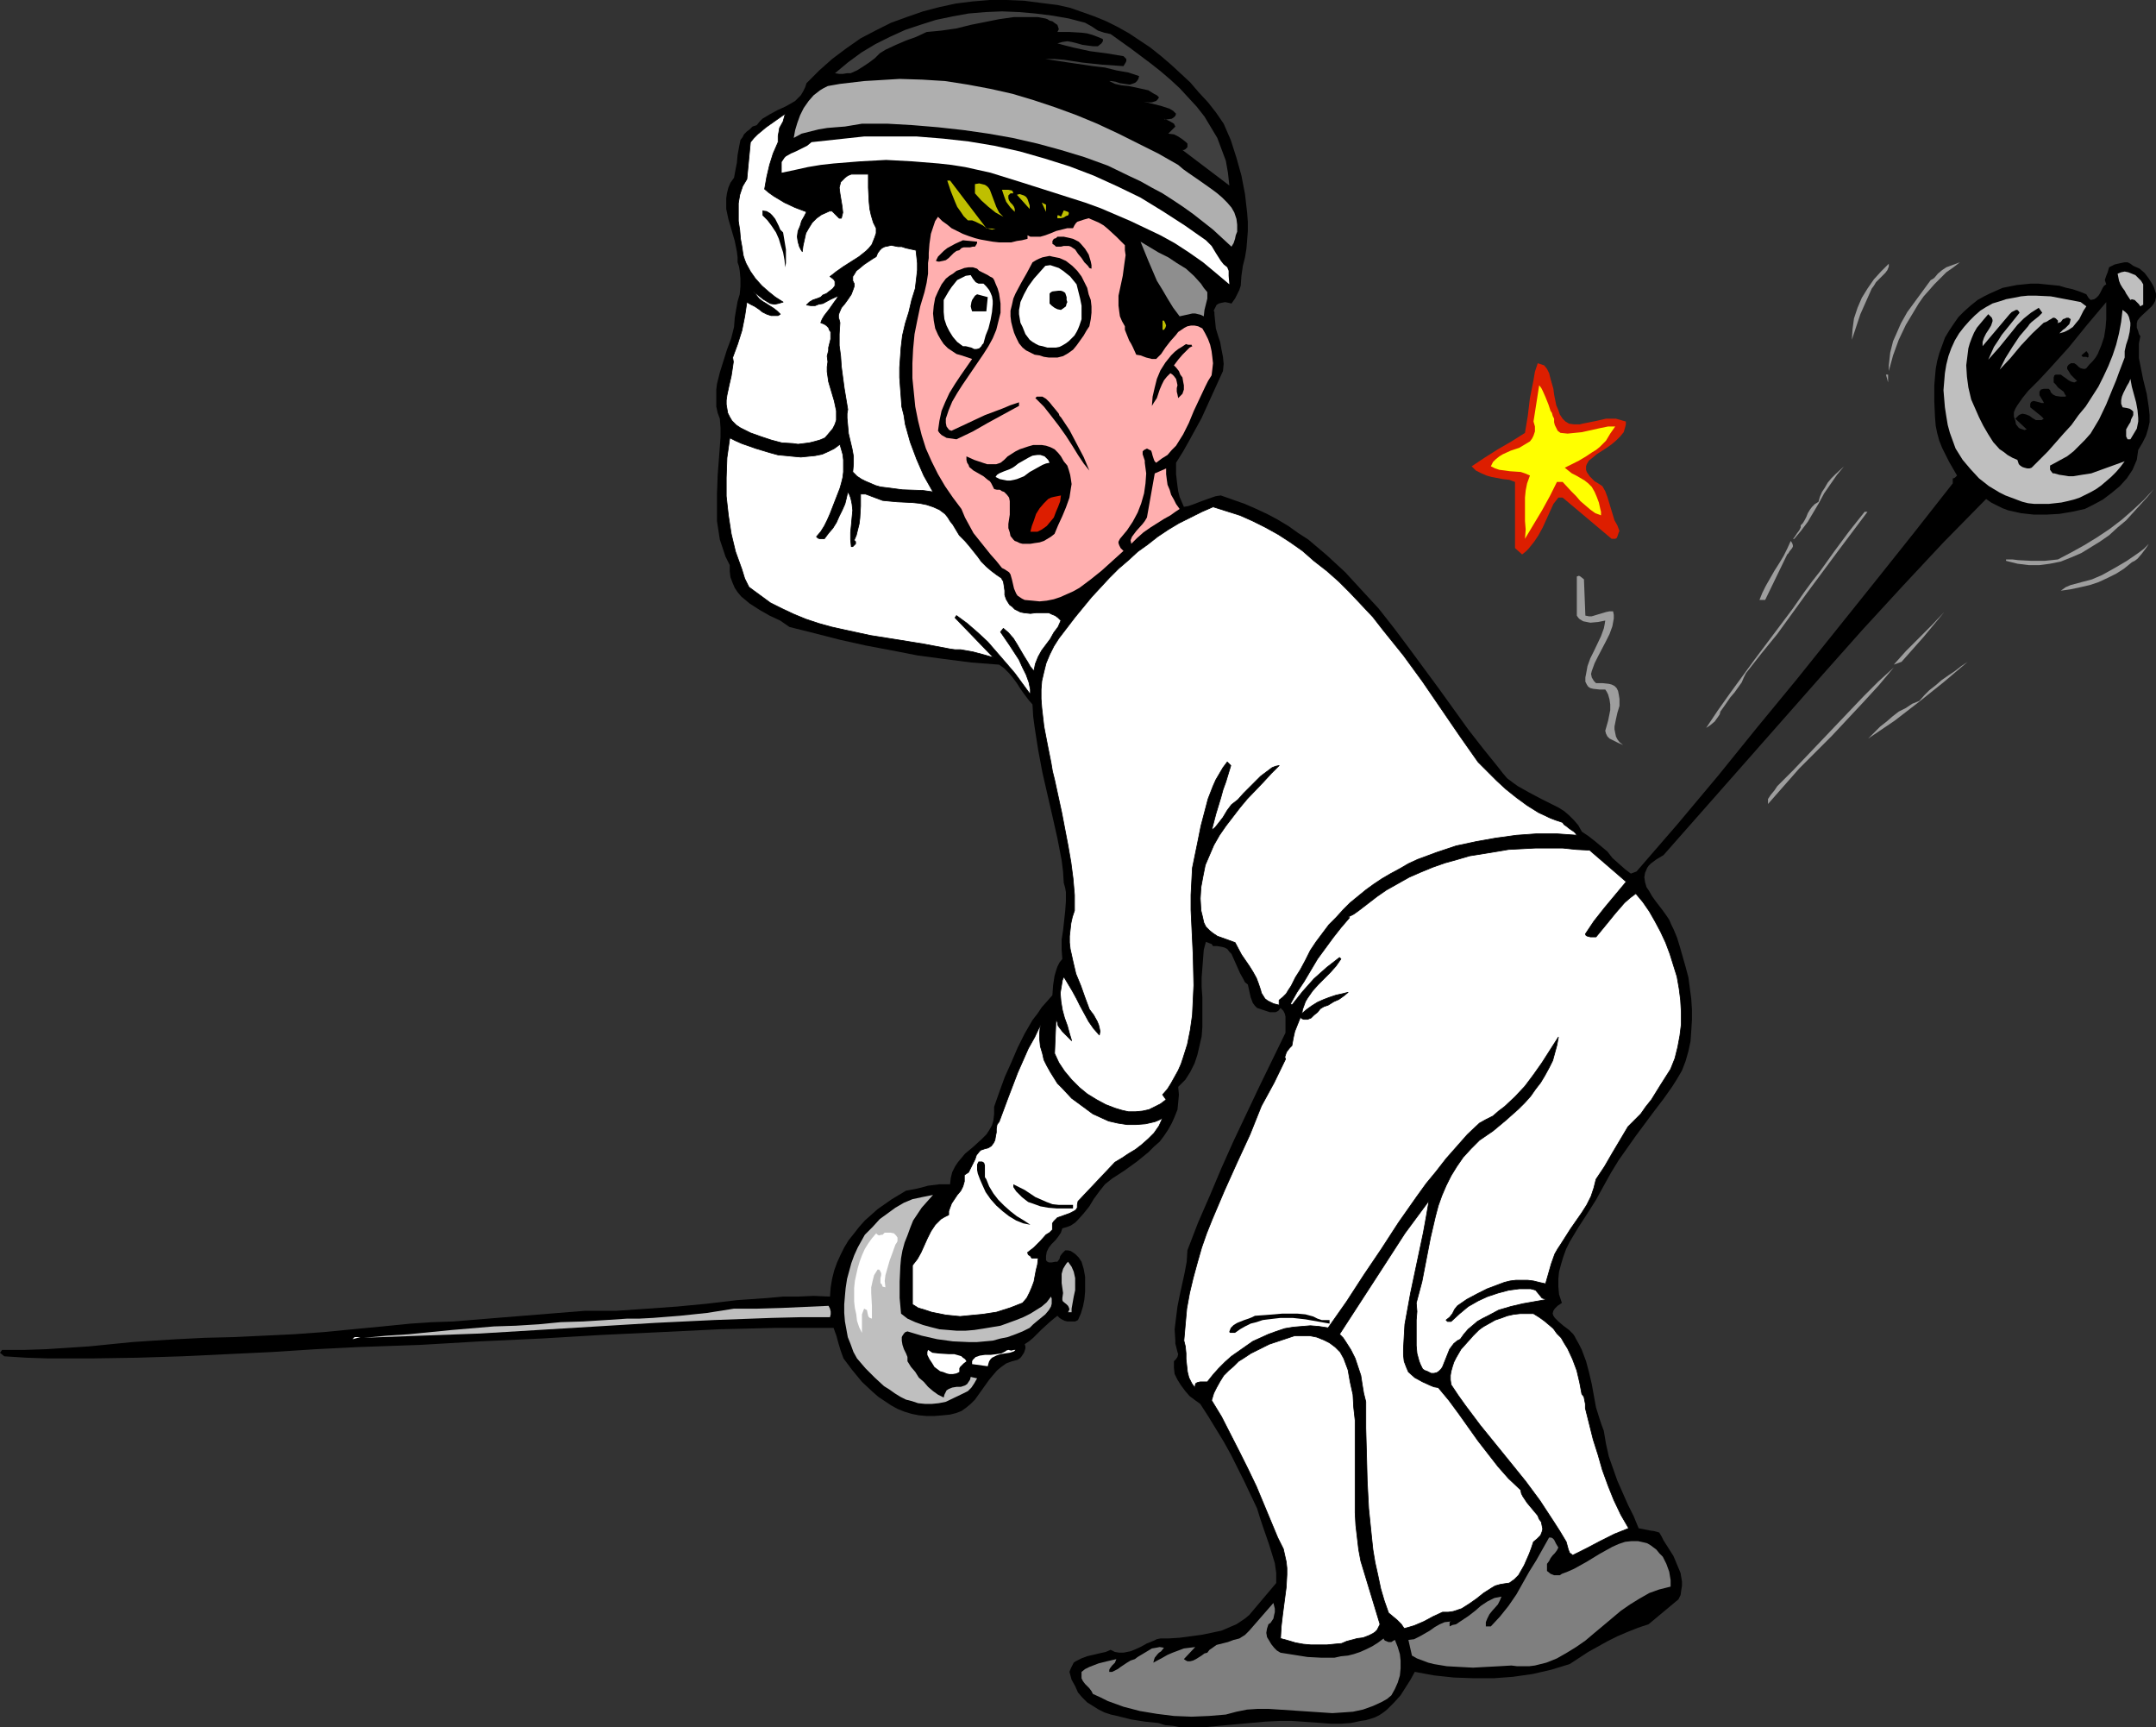 <?xml version="1.0" encoding="UTF-8" standalone="no"?>
<svg
   version="1.0"
   width="129.724mm"
   height="103.904mm"
   id="svg69"
   sodipodi:docname="Fencing 11.wmf"
   xmlns:inkscape="http://www.inkscape.org/namespaces/inkscape"
   xmlns:sodipodi="http://sodipodi.sourceforge.net/DTD/sodipodi-0.dtd"
   xmlns="http://www.w3.org/2000/svg"
   xmlns:svg="http://www.w3.org/2000/svg">
  <rect width="100%" height="100%" fill="#333333" stroke="none"/>
  <sodipodi:namedview
     id="namedview69"
     pagecolor="#ffffff"
     bordercolor="#000000"
     borderopacity="0.25"
     inkscape:showpageshadow="2"
     inkscape:pageopacity="0.0"
     inkscape:pagecheckerboard="0"
     inkscape:deskcolor="#d1d1d1"
     inkscape:document-units="mm" />
  <defs
     id="defs1">
    <pattern
       id="WMFhbasepattern"
       patternUnits="userSpaceOnUse"
       width="6"
       height="6"
       x="0"
       y="0" />
  </defs>
  <path
     style="fill:#000000;fill-opacity:1;fill-rule:evenodd;stroke:none"
     d="m 278.275,28.12 1.616,3.717 1.293,4.04 1.131,4.04 0.808,4.202 0.485,4.202 0.162,2.101 v 2.101 l -0.162,2.101 -0.162,1.939 -0.323,1.939 -0.485,1.939 -0.162,1.131 -0.162,1.131 -0.162,2.263 -0.323,0.97 -0.485,0.97 -0.485,0.97 -0.808,1.131 -0.646,-0.162 -0.808,-0.162 -0.808,0.162 -0.646,0.162 -0.485,0.323 -0.323,0.646 -0.323,0.646 0.162,0.323 v 0.485 l 0.162,1.616 0.162,1.616 0.485,1.616 0.485,1.454 0.323,1.778 0.323,1.616 0.162,1.616 -0.162,1.616 -2.424,5.333 -2.424,5.333 -2.747,5.01 -1.454,2.586 -1.616,2.586 v 2.586 l 0.323,2.747 0.162,1.131 0.323,1.293 0.485,1.131 0.485,1.131 0.97,-0.162 0.97,-0.323 2.101,-0.808 2.262,-0.808 0.97,-0.323 1.131,-0.162 2.747,0.97 2.747,0.97 2.586,1.131 2.424,1.131 2.424,1.293 2.424,1.454 2.262,1.616 2.262,1.454 2.101,1.778 2.101,1.778 4.202,3.879 3.717,4.04 3.878,4.202 3.555,4.525 3.394,4.525 6.787,9.212 6.626,9.212 3.394,4.363 3.394,4.202 1.131,1.454 0.97,1.131 1.293,0.97 1.131,0.808 2.586,1.454 2.747,1.454 2.586,1.293 1.293,0.646 1.293,0.808 1.131,0.97 1.131,1.131 0.97,1.131 0.808,1.454 1.454,0.97 1.454,1.131 2.909,2.424 1.131,1.454 1.454,1.293 1.454,1.293 1.293,0.97 1.293,-0.485 9.373,-10.828 9.211,-10.989 8.888,-10.989 9.05,-10.989 17.614,-21.979 8.888,-11.151 8.888,-11.313 v -1.131 h 0.162 l 0.323,-0.162 0.162,-0.162 0.162,-0.162 0.162,-0.162 -1.778,-3.071 -1.616,-3.232 -0.646,-1.616 -0.485,-1.778 -0.323,-1.616 -0.162,-1.939 -0.162,-3.555 v -3.717 l 0.162,-1.939 0.162,-1.778 0.323,-1.778 0.485,-1.778 0.646,-1.778 0.646,-1.778 0.97,-1.616 0.97,-1.454 1.131,-1.616 1.293,-1.293 1.454,-1.293 1.616,-1.293 1.454,-0.808 1.293,-0.646 1.454,-0.646 1.454,-0.646 1.616,-0.323 1.616,-0.323 1.616,-0.162 1.616,-0.162 h 1.616 l 1.616,0.162 1.616,0.162 1.616,0.162 1.616,0.485 1.454,0.323 1.454,0.485 1.616,0.646 0.485,0.808 0.162,0.162 0.323,0.323 0.808,-0.162 0.485,-0.323 0.485,-0.485 0.323,-0.485 0.646,-1.293 0.323,-0.485 0.485,-0.323 -0.162,-0.485 -0.162,-0.485 0.323,-0.97 0.323,-0.808 0.323,-1.131 1.293,-0.646 1.454,-0.323 0.808,-0.162 h 0.646 l 0.646,0.323 0.646,0.485 1.454,0.646 1.131,0.97 0.97,1.293 0.808,1.293 0.323,0.646 0.162,0.485 0.323,0.97 v 0.808 l -0.162,0.808 -0.323,0.646 -0.485,0.646 -2.262,2.101 -0.485,0.485 -0.485,0.646 -0.162,0.646 v 0.97 l 0.323,0.808 0.162,0.646 0.323,0.485 -0.323,1.616 v 1.778 1.616 l 0.323,1.616 0.646,3.232 0.808,3.232 0.485,3.232 0.162,1.616 v 1.616 l -0.323,1.454 -0.485,1.616 -0.808,1.616 -0.97,1.616 -0.162,1.131 -0.162,1.131 -0.485,1.131 -0.485,1.131 -0.646,0.97 -0.646,0.97 -1.616,1.778 -1.939,1.616 -1.939,1.454 -2.101,1.131 -1.939,0.97 -2.909,0.646 -2.909,0.485 -2.909,0.162 h -2.909 l -2.909,-0.323 -1.454,-0.323 -1.454,-0.323 -1.293,-0.485 -1.293,-0.646 -1.293,-0.646 -1.131,-0.808 -9.696,9.858 -9.211,9.858 -9.211,10.02 -9.05,10.181 -18.099,20.524 -18.099,20.524 -0.808,0.485 -0.808,0.485 -0.646,0.485 -0.646,0.485 -0.485,0.485 -0.323,0.485 -0.485,1.131 -0.162,0.97 0.162,1.131 0.323,1.131 0.646,0.97 0.646,1.131 0.808,1.131 1.616,2.101 0.808,1.131 0.646,0.97 0.485,1.131 0.485,0.97 0.808,1.939 0.646,2.101 0.646,2.263 0.646,2.263 0.646,2.424 0.323,2.424 0.323,2.424 0.162,2.424 v 2.424 l -0.162,2.586 -0.162,2.263 -0.485,2.263 -0.646,2.263 -0.808,2.101 -1.131,1.939 -1.131,1.778 -1.939,2.747 -2.101,2.747 -4.202,5.656 -1.939,2.747 -1.939,2.747 -1.778,2.909 -1.616,2.909 -1.778,3.232 -1.939,3.071 -2.101,3.232 -1.939,3.232 -0.808,1.616 -0.646,1.778 -0.485,1.616 -0.485,1.778 -0.162,1.616 v 1.778 l 0.162,1.778 0.646,1.939 -0.97,0.646 -0.646,0.646 -0.323,0.485 -0.162,0.646 0.162,0.485 0.323,0.485 0.323,0.323 0.485,0.485 1.131,0.97 1.293,0.97 0.485,0.485 0.485,0.485 0.323,0.485 0.323,0.646 0.646,1.131 0.646,1.293 0.97,2.586 0.646,2.424 0.646,2.747 0.97,5.333 0.808,2.586 0.485,1.454 0.485,1.293 0.485,2.909 0.646,2.909 0.97,2.747 0.97,2.747 2.424,5.495 1.293,2.586 1.131,2.747 2.424,0.485 1.131,0.162 1.131,0.323 0.485,0.808 0.485,0.97 1.131,1.778 1.131,1.778 0.808,1.939 0.808,1.939 0.162,0.97 0.162,0.97 v 0.97 l -0.162,0.97 -0.162,1.131 -0.485,0.97 -6.787,5.656 -2.424,0.808 -2.424,0.97 -2.262,0.97 -2.262,1.131 -4.363,2.424 -4.202,2.747 -2.101,0.646 -2.101,0.646 -2.101,0.485 -2.101,0.485 -4.525,0.646 -4.363,0.323 h -4.525 l -4.525,-0.162 -4.525,-0.485 -4.363,-0.808 -0.97,1.778 -1.131,1.778 -1.131,1.778 -1.454,1.616 -1.616,1.616 -0.808,0.646 -0.97,0.646 -0.97,0.485 -0.97,0.323 -1.131,0.323 -1.131,0.162 -2.262,0.485 -2.262,0.162 h -2.262 l -2.101,-0.162 -4.525,-0.323 -2.424,-0.162 h -2.424 l -3.394,0.162 -3.555,0.323 -3.555,0.323 -3.555,0.323 -3.394,0.323 h -3.555 -1.778 l -1.616,-0.323 -1.778,-0.162 -1.616,-0.485 -3.07,-0.323 -3.07,-0.485 -3.232,-0.808 -1.454,-0.323 -1.454,-0.485 -1.293,-0.646 -1.293,-0.808 -1.293,-0.808 -1.131,-1.131 -0.97,-1.131 -0.646,-1.454 -0.808,-1.454 -0.485,-1.778 0.323,-0.808 0.323,-0.646 0.323,-0.646 0.485,-0.323 0.646,-0.323 0.646,-0.323 1.293,-0.485 2.747,-0.646 1.454,-0.323 1.131,-0.485 0.97,0.485 0.97,0.162 h 0.97 l 0.808,-0.162 0.808,-0.162 0.808,-0.323 1.454,-0.646 1.454,-0.808 1.616,-0.646 0.646,-0.323 0.808,-0.162 h 0.97 0.808 l 2.586,-0.162 4.848,-0.646 2.424,-0.485 2.262,-0.485 2.262,-0.97 1.131,-0.485 0.97,-0.646 0.97,-0.646 0.97,-0.808 6.141,-7.272 v -2.263 l -0.323,-2.263 -0.646,-2.101 -0.646,-2.101 -1.454,-4.202 -0.646,-1.939 -0.646,-2.101 -2.909,-6.141 -3.07,-6.141 -1.616,-2.909 -1.778,-2.909 -1.778,-2.909 -1.778,-2.747 -1.131,-0.808 -1.293,-0.97 -0.97,-1.131 -0.97,-1.293 -0.808,-1.293 -0.646,-1.293 -0.162,-1.454 v -1.454 l 0.485,-0.485 0.323,-0.485 0.162,-0.646 -0.162,-0.485 -0.323,-1.293 -0.162,-0.646 v -0.646 l -0.162,-2.586 0.323,-2.586 0.323,-2.586 0.485,-2.424 1.131,-5.171 0.485,-2.586 0.162,-2.586 2.424,-6.303 2.747,-6.303 2.586,-6.141 2.747,-6.141 5.818,-12.282 5.979,-12.282 v -0.808 -0.808 -0.646 -1.454 l -0.162,-0.646 -0.323,-0.646 -0.646,-0.646 -0.485,0.646 -0.646,0.323 h -0.646 -0.646 l -1.454,-0.485 -1.454,-0.485 -0.485,-0.485 -0.485,-0.646 -0.485,-1.293 -0.646,-2.909 -0.646,-0.485 -0.323,-0.646 -0.808,-1.454 -0.646,-1.454 -0.646,-1.454 -0.646,-1.454 -0.485,-0.485 -0.485,-0.646 -0.646,-0.323 -0.646,-0.162 -0.97,-0.162 h -0.97 l -0.323,-0.485 -0.485,-0.162 -0.808,-0.323 -0.485,1.778 -0.162,2.101 -0.162,2.101 -0.162,2.101 v 2.263 l 0.162,2.263 v 4.525 2.263 l -0.162,2.101 -0.485,2.101 -0.485,2.101 -0.646,1.939 -0.97,1.939 -1.131,1.778 -0.808,0.808 -0.808,0.808 0.162,1.778 -0.162,1.778 -0.162,1.616 -0.646,1.616 -0.646,1.454 -0.808,1.454 -0.97,1.454 -0.97,1.293 -1.293,1.131 -1.293,1.293 -2.586,2.101 -2.909,2.101 -2.747,1.778 -0.808,0.646 -0.808,0.646 -1.293,1.616 -1.293,1.778 -0.97,1.616 -1.293,1.616 -1.293,1.454 -0.646,0.646 -0.97,0.646 -0.808,0.323 -1.131,0.323 -0.323,0.97 -0.646,0.97 -0.646,0.808 -0.808,0.808 -0.646,0.808 -0.485,0.97 -0.162,0.97 v 0.485 0.485 l 0.323,0.323 0.323,0.162 h 0.646 l 0.808,-0.162 h 0.485 l 0.485,-0.646 0.162,-0.646 0.485,-0.646 0.646,-0.646 h 0.646 l 0.646,0.162 0.485,0.323 0.485,0.323 0.808,0.808 0.646,0.97 0.485,1.616 0.323,1.778 v 1.616 1.778 l -0.162,1.778 -0.323,1.616 -0.485,1.616 -0.646,1.454 -0.646,0.323 h -0.485 -0.808 -0.485 l -0.646,-0.162 -0.646,-0.323 -0.485,-0.323 -0.485,-0.485 -0.808,0.646 -0.97,0.808 -1.939,1.778 -1.778,1.778 -0.97,0.808 -0.97,0.646 0.162,0.485 v 0.485 l -0.162,0.485 -0.162,0.485 -0.646,0.97 -0.323,0.323 -0.485,0.323 -1.293,0.323 -1.293,0.485 -1.131,0.808 -0.97,0.808 -0.97,1.131 -0.808,0.97 -1.616,2.263 -1.616,2.263 -0.97,0.97 -0.97,0.808 -1.131,0.808 -1.293,0.485 -1.293,0.323 -1.616,0.162 -1.939,0.162 h -1.778 l -1.778,-0.162 -1.616,-0.323 -1.616,-0.485 -1.616,-0.646 -1.454,-0.808 -1.454,-0.97 -1.454,-0.97 -1.293,-1.131 -2.424,-2.263 -2.262,-2.747 -1.939,-2.586 -0.646,-1.778 -0.485,-1.616 -0.485,-1.778 -0.646,-1.778 h -6.464 -6.464 l -13.09,0.323 -13.251,0.646 -13.574,0.646 -13.574,0.808 -13.898,0.646 -13.736,0.808 -13.898,0.485 -9.696,0.485 -10.019,0.646 -10.181,0.485 -10.181,0.485 -10.181,0.323 -10.181,0.162 H 10.989 L 5.979,308.673 0.97,308.35 0,307.542 0.485,306.895 H 5.656 l 4.848,-0.162 5.01,-0.323 4.848,-0.323 9.696,-0.97 4.848,-0.323 5.171,-0.323 6.464,-0.323 6.626,-0.162 13.574,-0.646 6.787,-0.485 6.626,-0.646 6.787,-0.646 6.464,-0.646 4.848,-0.323 4.848,-0.162 9.858,-0.808 10.019,-0.808 10.019,-0.808 h 3.555 3.555 l 7.11,-0.485 6.787,-0.485 6.787,-0.646 6.787,-0.808 6.949,-0.485 3.555,-0.323 h 3.394 l 3.555,-0.162 3.717,0.162 0.162,-2.101 0.323,-1.939 0.485,-1.939 0.646,-1.778 0.808,-1.778 0.808,-1.616 0.97,-1.616 1.293,-1.616 1.131,-1.454 1.293,-1.454 1.454,-1.293 1.454,-1.293 1.616,-1.131 1.616,-1.131 1.616,-0.97 1.616,-0.97 2.586,-0.485 2.424,-0.646 2.586,-0.323 h 1.293 1.131 l 0.162,-1.454 0.323,-1.293 0.646,-1.293 0.646,-0.97 0.808,-0.97 0.808,-0.97 1.939,-1.616 1.939,-1.778 0.97,-0.97 0.646,-0.97 0.646,-1.131 0.323,-1.131 0.162,-1.454 v -1.616 l 1.131,-3.232 1.293,-3.555 1.454,-3.232 1.454,-3.394 1.616,-3.232 1.778,-3.071 1.131,-1.454 0.97,-1.454 1.293,-1.454 1.131,-1.293 0.162,-2.263 0.323,-2.101 0.323,-1.131 0.323,-0.97 0.485,-0.97 0.646,-0.808 -0.162,-2.101 v -2.263 l 0.323,-2.101 0.485,-4.363 0.162,-2.263 v -2.101 l -0.162,-0.97 -0.323,-1.131 -0.162,-2.586 -0.323,-2.586 -0.97,-5.01 -1.131,-5.01 -2.262,-9.858 -0.97,-5.171 -0.808,-5.171 -0.323,-2.424 -0.162,-2.747 -0.97,-1.131 -0.97,-1.293 -0.808,-1.131 -0.808,-1.293 -0.97,-1.293 -0.808,-0.97 -1.131,-1.131 -1.131,-0.808 -6.302,-0.485 -6.302,-0.808 -5.979,-0.808 -5.818,-1.131 -5.979,-1.131 -5.818,-1.293 -5.656,-1.454 -5.818,-1.454 -2.101,-1.454 -2.424,-1.131 -2.262,-1.293 -2.262,-1.454 -0.97,-0.808 -0.97,-0.808 -0.808,-0.97 -0.646,-0.97 -0.485,-1.131 -0.485,-1.293 -0.162,-1.293 v -1.454 l -0.97,-1.939 -0.646,-1.939 -0.646,-1.939 -0.323,-2.101 -0.323,-2.101 v -2.101 -4.04 l 0.162,-4.363 0.323,-4.202 0.323,-4.363 V 97.289 l -0.162,-2.101 -0.485,-1.293 -0.323,-1.454 V 91.147 89.855 88.562 l 0.162,-1.293 0.646,-2.586 1.616,-5.171 0.97,-2.586 0.646,-2.586 0.162,-2.101 0.323,-1.939 0.323,-1.778 0.485,-1.616 0.162,-1.778 v -1.778 l -0.162,-1.778 -0.162,-0.97 -0.323,-0.97 v -1.131 l -0.162,-1.293 -0.485,-2.424 -1.454,-5.01 -0.485,-2.263 v -1.293 -1.131 l 0.162,-1.131 0.323,-1.293 0.485,-1.131 0.808,-1.131 0.323,-1.778 0.323,-1.616 0.162,-1.778 0.323,-1.778 0.323,-1.616 0.485,-0.646 0.323,-0.646 0.646,-0.646 0.646,-0.485 0.646,-0.646 0.97,-0.323 0.646,-0.808 0.646,-0.646 0.808,-0.485 0.808,-0.485 1.778,-0.97 1.778,-0.808 1.454,-0.808 0.808,-0.485 0.646,-0.646 0.646,-0.646 0.485,-0.808 0.485,-0.97 0.323,-0.97 2.909,-2.909 2.909,-2.586 3.232,-2.424 3.232,-2.263 3.394,-1.778 3.555,-1.778 3.555,-1.293 3.717,-1.293 3.717,-0.97 3.717,-0.808 3.878,-0.485 L 225.109,0 h 3.878 l 3.878,0.162 3.717,0.485 3.878,0.485 2.909,0.646 2.747,0.97 2.747,0.97 2.747,1.131 2.586,1.293 2.586,1.454 2.424,1.616 2.424,1.616 2.424,1.939 2.262,1.939 2.101,1.939 2.262,2.101 1.939,2.263 2.101,2.263 1.778,2.263 z"
     id="path1" />
  <path
     style="fill:#3f3f3f;fill-opacity:1;fill-rule:evenodd;stroke:none"
     d="m 252.581,7.757 4.525,3.232 4.525,3.394 2.262,1.778 2.262,1.939 2.101,1.939 1.939,2.101 1.939,2.101 1.778,2.263 1.454,2.424 1.454,2.424 0.97,2.586 0.97,2.586 0.485,2.747 0.162,1.454 0.162,1.454 -10.666,-8.08 h 0.323 l 0.323,-0.162 0.485,-0.485 V 33.291 32.968 32.645 l -0.323,-0.323 -0.808,-0.646 -0.97,-0.646 -0.97,-0.485 -1.293,-0.162 1.616,-1.616 -0.323,-0.646 -0.808,-0.485 -0.646,-0.323 -0.808,-0.323 0.162,0.162 h 0.485 l 1.131,-0.162 0.485,-0.323 0.323,-0.323 0.162,-0.485 -0.646,-0.646 -0.808,-0.485 -0.97,-0.323 -0.97,-0.323 -1.939,-0.485 -2.101,-0.485 1.131,0.162 h 0.808 l 0.485,-0.162 0.485,-0.162 0.323,-0.323 0.323,-0.485 -0.485,-0.485 -0.646,-0.323 -1.293,-0.808 -1.454,-0.323 -1.454,-0.323 -1.616,-0.323 -1.616,-0.162 -1.454,-0.323 -1.293,-0.646 h 0.162 0.323 l 0.97,0.162 0.97,0.323 1.131,0.162 1.131,0.162 0.485,-0.162 0.485,-0.162 0.323,-0.162 0.323,-0.323 0.323,-0.485 0.162,-0.646 -2.424,-0.808 -2.747,-0.485 -2.586,-0.646 -2.747,-0.323 -5.494,-0.808 -5.333,-0.808 h 2.101 l 2.101,0.162 2.101,0.323 2.101,0.323 4.525,0.485 2.424,0.162 2.424,0.162 0.485,-0.808 0.162,-0.323 V 13.414 l -0.646,-0.646 -3.878,-0.646 -3.717,-0.485 -3.717,-0.808 -1.939,-0.485 -1.778,-0.485 1.131,-0.323 1.131,-0.162 0.97,0.162 1.293,0.323 1.131,0.323 1.131,0.162 1.293,0.162 h 1.131 l 0.808,-0.646 0.323,-0.485 V 9.212 8.888 l -1.131,-0.485 -1.293,-0.485 -1.131,-0.323 -1.293,-0.162 -2.747,-0.162 h -2.747 l 0.162,-0.323 0.162,-0.323 -0.162,-0.485 -0.162,-0.485 -0.485,-0.323 -0.646,-0.485 -0.646,-0.162 -0.485,-0.323 -0.485,-0.162 -1.778,-0.323 h -1.939 -1.778 -1.616 l -3.394,0.485 -3.232,0.646 -1.616,0.323 -1.616,0.323 -3.232,0.808 -3.394,0.485 -1.616,0.162 -1.778,0.162 -2.424,1.131 -2.262,0.808 -2.262,0.97 -2.424,1.131 -1.293,0.808 -1.131,1.131 -1.293,0.97 -1.454,0.97 -1.293,0.808 -1.454,0.646 h -0.808 l -0.97,0.162 h -0.808 l -0.97,-0.162 2.909,-2.424 3.07,-2.263 3.232,-1.939 3.232,-1.616 3.555,-1.616 3.394,-1.131 3.555,-1.131 3.878,-0.808 3.555,-0.646 3.878,-0.323 3.717,-0.162 3.878,0.162 3.717,0.323 3.878,0.485 3.717,0.646 3.717,0.97 1.454,0.808 1.454,0.97 1.454,0.485 0.808,0.162 z"
     id="path2" />
  <path
     style="fill:#afafaf;fill-opacity:1;fill-rule:evenodd;stroke:none"
     d="m 267.933,37.493 1.131,0.97 1.131,0.808 2.586,1.778 2.747,1.939 1.293,0.97 1.131,0.97 1.131,1.131 0.97,1.131 0.646,1.131 0.485,1.454 0.162,1.293 v 0.808 0.808 l -0.323,0.808 -0.162,0.808 -0.323,0.97 -0.485,0.808 -2.101,-1.939 -2.101,-1.939 -2.262,-1.778 -2.262,-1.778 -2.262,-1.616 -2.424,-1.616 -2.262,-1.454 -2.424,-1.293 -2.586,-1.454 -2.424,-1.131 -5.01,-2.424 -5.333,-1.939 -5.333,-1.616 -5.333,-1.454 -5.656,-1.293 -5.494,-0.97 -5.656,-0.808 -5.818,-0.646 -5.818,-0.485 -5.656,-0.323 h -5.818 l -1.939,0.323 -1.939,0.323 -2.101,0.162 -1.939,0.162 -1.939,0.323 -1.939,0.485 -1.939,0.485 -1.778,0.97 0.323,-1.778 0.485,-1.616 0.646,-1.778 0.808,-1.616 1.131,-1.616 1.131,-1.293 1.454,-1.131 0.808,-0.485 0.97,-0.485 2.747,-0.485 2.747,-0.323 2.747,-0.323 2.747,-0.162 5.333,-0.323 5.171,0.162 5.171,0.323 5.171,0.808 5.171,0.97 5.01,1.131 4.848,1.454 4.848,1.616 4.848,1.778 4.686,1.939 4.848,2.263 4.525,2.263 4.525,2.263 z"
     id="path3" />
  <path
     style="fill:#ffffff;fill-opacity:1;fill-rule:evenodd;stroke:#000000;stroke-width:0.162px;stroke-linecap:round;stroke-linejoin:round;stroke-miterlimit:4;stroke-dasharray:none;stroke-opacity:1"
     d="m 176.952,32.322 -1.131,2.586 -0.808,2.586 -0.646,2.747 -0.485,2.747 0.97,0.808 1.131,0.808 2.424,1.454 2.424,1.131 2.586,0.97 -0.485,0.97 -0.646,1.131 -0.323,1.131 -0.485,1.131 -0.162,1.293 0.162,1.131 0.323,1.131 0.323,0.646 0.323,0.485 0.162,-1.293 0.323,-1.454 0.323,-1.454 0.646,-1.131 0.808,-1.293 0.97,-0.97 1.131,-0.808 1.454,-0.646 0.323,-0.162 h 0.162 0.485 l 0.323,0.323 0.323,0.323 0.323,0.323 0.323,0.323 0.323,0.323 h 0.485 l 0.162,-0.646 0.162,-0.646 -0.162,-1.454 -0.485,-2.909 -0.162,-1.293 0.162,-0.646 0.162,-0.646 0.485,-0.485 0.485,-0.485 0.646,-0.485 0.808,-0.323 h 3.878 v 3.071 l 0.162,3.232 0.162,1.616 0.323,1.454 0.485,1.616 0.646,1.293 v 1.131 l -0.323,0.97 -0.323,0.808 -0.323,0.808 -0.646,0.808 -0.646,0.646 -1.616,1.293 -1.778,1.131 -1.778,1.131 -1.616,1.131 -0.808,0.646 -0.646,0.485 0.646,0.485 0.323,0.323 0.162,0.323 v 0.323 0.323 0.323 l -0.485,0.646 -1.454,1.131 -0.808,0.323 -0.485,0.485 -0.808,0.323 -0.97,0.323 -0.808,0.485 -0.323,0.323 -0.323,0.323 0.97,0.162 h 0.97 l 0.808,-0.323 0.97,-0.162 1.778,-0.97 1.778,-0.808 -0.485,0.808 -0.485,0.646 -1.131,1.616 -1.131,1.454 -0.485,0.808 -0.323,0.808 0.808,0.323 0.485,0.323 0.485,0.485 0.162,0.485 0.323,0.485 v 0.485 1.131 l -0.323,1.293 -0.162,0.646 v 0.646 l -0.323,1.293 0.162,1.293 -0.162,1.131 v 1.131 l 0.162,1.131 0.162,1.131 1.293,4.363 0.485,2.263 v 0.97 1.131 l -0.323,0.97 -0.485,0.97 -0.808,0.97 -0.97,1.131 -1.131,0.485 -1.131,0.323 -1.293,0.323 -1.293,0.162 -1.293,0.162 -1.131,-0.162 -2.586,-0.162 -2.424,-0.646 -2.424,-0.808 -2.262,-0.808 -2.262,-1.131 -0.97,-0.646 -0.97,-0.97 -0.485,-0.808 -0.485,-0.97 -0.162,-0.97 -0.162,-0.97 v -0.97 l 0.162,-1.131 0.485,-2.263 0.485,-2.101 0.323,-2.101 0.162,-1.131 -0.162,-0.97 1.131,-3.071 0.97,-3.071 0.646,-3.232 0.485,-3.232 0.808,0.485 0.97,0.485 0.97,0.646 0.808,0.646 0.97,0.485 0.97,0.323 h 0.97 0.646 l 0.485,-0.323 -0.646,-0.646 -0.808,-0.646 -1.778,-1.131 -0.808,-0.485 -0.808,-0.646 -0.646,-0.808 -0.646,-0.808 1.454,1.131 0.808,0.646 0.808,0.485 0.808,0.485 0.97,0.162 0.808,-0.162 1.131,-0.323 -1.778,-1.131 -1.616,-1.293 -1.454,-1.293 -1.454,-1.616 -1.131,-1.616 -0.97,-1.778 -0.323,-0.808 -0.323,-0.97 -0.162,-0.97 -0.162,-1.131 -0.323,-1.778 -0.162,-1.939 -0.323,-2.101 v -1.939 -2.101 l 0.323,-1.939 0.646,-1.939 0.485,-0.808 0.485,-0.808 0.808,-8.404 0.808,-0.97 0.808,-0.808 1.939,-1.616 4.363,-3.071 -0.485,1.778 -0.808,1.454 -0.162,0.97 -0.162,0.808 v 0.808 z"
     id="path4" />
  <path
     style="fill:#ffffff;fill-opacity:1;fill-rule:evenodd;stroke:none"
     d="m 274.235,54.624 0.646,0.646 0.646,0.646 0.97,1.616 1.131,1.778 0.646,0.808 0.808,0.646 0.323,0.808 v 1.131 l 0.162,1.939 -3.07,-2.586 -2.909,-2.424 -3.232,-2.263 -3.232,-2.101 -3.232,-1.778 -3.394,-1.616 -3.394,-1.616 -3.394,-1.454 -3.394,-1.454 -3.555,-1.293 -7.11,-2.263 -7.11,-2.263 -7.272,-2.263 -2.909,-0.646 -2.909,-0.646 -3.07,-0.485 -2.909,-0.323 -5.979,-0.485 -5.979,-0.323 -5.979,0.323 -5.979,0.485 -2.909,0.323 -2.909,0.485 -2.909,0.646 -3.07,0.646 v -0.97 -0.646 -0.808 l 0.323,-0.485 0.323,-0.485 0.323,-0.323 1.131,-0.646 1.131,-0.485 1.293,-0.646 1.293,-0.646 0.97,-0.808 5.979,-0.646 5.979,-0.646 h 5.979 5.979 l 5.979,0.485 5.818,0.646 5.818,0.97 5.818,1.293 5.656,1.616 5.656,1.778 5.494,2.101 5.333,2.424 5.333,2.586 5.01,3.071 5.01,3.232 z"
     id="path5" />
  <path
     style="fill:#bfbf00;fill-opacity:1;fill-rule:evenodd;stroke:none"
     d="m 224.301,51.876 2.101,0.162 -0.808,0.162 -0.646,-0.162 -0.808,-0.323 -0.646,-0.485 -1.616,-0.808 -0.808,-0.323 h -0.97 l -0.97,-0.97 -0.646,-0.97 -0.808,-1.131 -0.485,-1.131 -0.97,-2.424 -0.808,-2.424 h 0.646 z"
     id="path6" />
  <path
     style="fill:#bfbf00;fill-opacity:1;fill-rule:evenodd;stroke:none"
     d="m 228.179,49.291 -1.778,-0.97 -1.616,-1.293 -1.616,-1.454 -1.454,-1.616 v -2.101 l 0.97,-0.162 0.646,0.162 0.646,0.162 0.485,0.323 0.323,0.323 0.323,0.485 0.485,1.293 0.485,1.293 0.485,1.293 0.646,1.293 0.485,0.485 z"
     id="path7" />
  <path
     style="fill:#bfbf00;fill-opacity:1;fill-rule:evenodd;stroke:none"
     d="m 230.441,43.958 h -0.646 l -0.323,0.323 -0.162,0.162 v 0.646 l 0.162,0.485 0.323,0.485 0.485,0.485 0.323,0.485 0.162,0.485 v 0.646 l -0.97,-0.97 -0.97,-1.293 -0.485,-1.293 -0.485,-1.454 h 0.808 0.646 l 0.808,0.162 0.162,0.162 z"
     id="path8" />
  <path
     style="fill:#bfbf00;fill-opacity:1;fill-rule:evenodd;stroke:none"
     d="m 234.158,46.705 v 0.808 l -2.909,-3.232 0.646,-0.162 0.485,0.162 0.485,0.162 0.485,0.323 0.323,0.485 0.162,0.485 0.162,0.485 z"
     id="path9" />
  <path
     style="fill:#bfbf00;fill-opacity:1;fill-rule:evenodd;stroke:none"
     d="m 237.875,48.159 -0.97,-2.101 0.97,0.485 z"
     id="path10" />
  <path
     style="fill:#000000;fill-opacity:1;fill-rule:evenodd;stroke:none"
     d="m 178.083,52.846 0.323,1.939 0.323,1.939 v 2.101 0.97 l -0.162,0.97 -0.162,-1.616 -0.323,-1.778 -0.485,-1.454 -0.485,-1.616 -0.646,-1.454 -0.97,-1.454 -0.97,-1.293 -1.131,-1.131 v -1.131 l 0.97,0.162 0.808,0.485 0.485,0.485 0.646,0.808 0.808,1.616 0.323,0.808 z"
     id="path11" />
  <path
     style="fill:#bfbf00;fill-opacity:1;fill-rule:evenodd;stroke:none"
     d="m 242.885,48.968 -0.485,0.162 -0.485,0.323 -0.646,0.162 h -0.323 -0.485 v -0.646 h 0.323 l 0.323,0.162 0.162,0.162 0.646,-1.454 0.485,0.162 0.485,0.162 0.162,0.162 v 0.162 0.162 z"
     id="path12" />
  <path
     style="fill:#ffafaf;fill-opacity:1;fill-rule:evenodd;stroke:none"
     d="m 233.673,54.301 v -0.808 l 0.646,0.323 h 0.808 1.454 l 1.131,-0.323 1.293,-0.485 1.131,-0.485 1.293,-0.323 1.293,-0.323 h 1.293 l 0.323,-0.646 0.323,-0.485 0.323,-0.323 0.485,-0.162 0.97,-0.323 1.131,-0.323 1.131,0.485 1.131,0.485 1.131,0.646 0.97,0.808 1.939,1.778 0.97,0.97 0.97,0.97 v 1.131 l 0.162,1.131 -0.323,2.263 -0.323,2.424 -0.485,2.263 -0.485,2.263 v 1.131 1.131 l 0.162,1.293 0.162,1.131 0.485,1.131 0.646,1.131 v 0.808 l 0.323,0.808 0.646,1.616 0.485,0.808 0.323,0.646 0.808,1.778 0.97,0.162 1.293,0.485 1.293,0.323 h 0.485 0.485 l 1.131,-1.131 0.97,-1.454 1.131,-1.454 1.293,-1.454 0.485,-0.646 1.454,-0.97 0.646,-0.323 0.808,-0.162 h 0.808 l 0.808,0.162 0.97,0.485 0.646,1.131 0.646,1.293 0.485,1.293 0.323,1.454 0.162,1.293 0.162,1.454 -0.162,1.454 -0.162,1.293 -0.808,1.293 -0.646,1.293 -1.293,2.747 -1.293,2.747 -1.131,2.747 -1.293,2.586 -0.808,1.293 -0.808,1.293 -0.97,0.97 -0.97,1.131 -1.293,0.808 -1.293,0.97 -0.323,-0.323 -0.162,-0.323 -0.323,-0.97 -0.162,-0.646 -0.162,-0.485 -0.323,-0.162 -0.646,-0.323 -0.646,0.323 -0.323,0.323 v 0.323 0.323 l 0.323,0.97 0.162,0.485 v 0.485 l 0.323,2.424 -0.162,2.263 -0.323,2.263 -0.646,2.263 -0.808,2.101 -1.131,2.101 -1.293,1.939 -1.616,1.939 -0.162,0.323 -0.162,0.323 v 0.323 l 0.162,0.485 0.323,0.646 0.646,0.646 -5.01,4.525 -2.424,1.939 -2.586,1.939 -1.454,0.808 -1.454,0.646 -1.454,0.646 -1.454,0.485 -1.616,0.323 -1.616,0.162 -1.616,-0.162 -1.778,-0.162 -0.646,-0.323 -0.485,-0.323 -0.485,-0.323 -0.323,-0.485 -0.485,-1.131 -0.485,-2.101 -0.323,-1.131 -0.323,-0.485 -0.485,-0.323 -0.485,-0.323 -0.646,-0.323 -1.293,-1.616 -1.293,-1.454 -2.586,-3.232 -1.293,-1.616 -0.97,-1.778 -0.97,-1.778 -0.808,-1.939 -1.939,-2.586 -1.778,-2.586 -1.616,-2.747 -1.454,-2.909 -1.293,-2.909 -0.97,-3.071 -0.808,-3.232 -0.646,-3.232 -0.323,-3.232 -0.323,-3.232 v -3.394 l 0.162,-3.232 0.323,-3.394 0.646,-3.232 0.646,-3.071 0.97,-3.232 0.485,-2.101 0.323,-2.101 v -2.424 l 0.162,-1.131 v -1.131 l 0.162,-2.101 0.323,-2.263 0.323,-0.97 0.323,-0.97 0.323,-0.97 0.646,-0.97 0.97,0.97 1.131,0.808 0.97,0.808 1.293,0.646 1.293,0.646 1.293,0.485 1.454,0.485 1.293,0.323 2.747,0.485 1.454,0.162 h 1.293 1.454 l 1.293,-0.323 1.131,-0.162 z"
     id="path13" />
  <path
     style="fill:#000000;fill-opacity:1;fill-rule:evenodd;stroke:none"
     d="m 245.793,55.432 0.97,1.131 0.808,1.293 0.485,1.616 0.162,0.808 v 0.808 l -0.485,-0.162 -0.323,-0.485 -0.808,-0.808 -0.646,-0.97 -0.808,-0.97 -0.646,-0.97 -0.485,-0.323 -0.485,-0.323 -0.485,-0.162 h -0.646 -0.485 l -0.646,0.162 h -0.646 -0.485 l -0.323,-0.323 -0.485,-0.323 v -0.323 -0.323 l 0.323,-0.485 0.485,-0.162 0.323,-0.323 h 1.454 l 1.454,0.323 0.646,0.162 0.646,0.323 0.646,0.323 z"
     id="path14" />
  <path
     style="fill:#000000;fill-opacity:1;fill-rule:evenodd;stroke:none"
     d="m 222.2,54.947 v 0.323 l -0.162,0.323 -0.323,0.485 h -0.485 l -0.646,0.162 h -1.454 l -0.485,0.162 -0.485,0.485 -0.646,0.162 -0.646,0.485 -1.131,1.131 -0.646,0.485 -0.646,0.162 -0.808,0.162 h -0.323 l -0.485,-0.162 0.485,-0.97 0.646,-0.646 0.646,-0.646 0.808,-0.646 1.778,-0.97 1.778,-0.808 z"
     id="path15" />
  <path
     style="fill:#8e8e8e;fill-opacity:1;fill-rule:evenodd;stroke:none"
     d="m 274.558,66.421 v 1.454 l -0.323,1.293 -0.323,1.293 -0.162,1.454 -0.646,-0.323 -0.646,-0.162 -0.646,-0.162 h -0.646 l -1.454,0.323 -1.454,0.323 -1.454,-1.939 -1.293,-2.101 -1.131,-1.939 -1.293,-2.101 -1.939,-4.525 -1.778,-4.363 4.04,2.424 2.262,1.131 1.939,1.293 2.101,1.293 1.778,1.616 1.616,1.778 0.646,0.97 z"
     id="path16" />
  <path
     style="fill:#ffffff;fill-opacity:1;fill-rule:evenodd;stroke:#000000;stroke-width:0.162px;stroke-linecap:round;stroke-linejoin:round;stroke-miterlimit:4;stroke-dasharray:none;stroke-opacity:1"
     d="m 208.302,56.886 0.162,1.454 0.162,1.454 v 1.616 l -0.162,1.454 -0.323,2.747 -0.808,2.586 -0.646,2.747 -0.808,2.586 -0.646,2.747 -0.323,2.747 -0.162,2.263 -0.162,2.263 v 2.263 l 0.162,2.263 0.162,2.101 0.162,2.263 0.485,1.939 0.323,2.101 1.131,4.04 1.454,3.879 1.616,3.717 2.101,3.717 -2.262,-0.323 -4.686,-0.162 -2.424,-0.323 -2.586,-0.323 -1.131,-0.323 -1.131,-0.485 -1.131,-0.485 -0.97,-0.485 -0.97,-0.646 -0.97,-0.97 0.162,-1.778 v -1.778 l -0.323,-1.778 -0.808,-3.394 -0.162,-1.778 -0.162,-1.778 v -0.97 l 0.162,-0.97 -0.808,-4.848 -0.646,-4.848 -0.162,-2.424 -0.323,-2.424 v -2.586 l 0.162,-2.586 -0.162,-0.646 -0.162,-0.485 v -0.646 l 0.162,-0.485 0.485,-1.131 0.808,-0.97 0.808,-1.131 0.646,-0.97 0.485,-1.293 0.162,-0.485 V 64.482 l -0.323,-0.646 V 63.351 62.866 l 0.323,-0.485 0.485,-0.808 0.808,-0.646 0.97,-0.808 0.97,-0.646 0.97,-0.646 0.808,-0.485 0.323,-0.808 0.485,-0.646 0.485,-0.485 0.646,-0.323 0.808,-0.162 0.646,-0.162 0.808,0.162 0.808,0.162 h 0.808 l 0.97,0.323 z"
     id="path17" />
  <path
     style="fill:#000000;fill-opacity:1;fill-rule:evenodd;stroke:none"
     d="m 245.955,62.866 0.646,1.293 0.646,1.293 0.323,1.454 0.485,1.293 0.162,1.454 v 1.454 l -0.162,1.454 -0.323,1.616 -0.646,0.97 -0.646,1.131 -1.616,2.263 -0.808,0.97 -1.131,0.808 -1.131,0.646 -0.646,0.162 -0.646,0.162 h -0.97 -0.97 l -1.131,-0.162 -0.97,-0.323 -1.131,-0.162 -0.97,-0.485 -0.97,-0.485 -0.808,-0.646 -0.808,-0.97 -0.646,-1.293 -0.485,-1.131 -0.323,-1.131 -0.323,-1.293 -0.162,-1.293 v -1.293 l 0.323,-1.293 0.323,-1.454 0.485,-1.131 1.293,-2.424 0.646,-1.131 0.646,-1.131 1.293,-2.424 0.808,-0.485 0.646,-0.323 0.808,-0.323 0.808,-0.162 0.808,-0.162 0.646,0.162 0.808,0.162 0.808,0.162 1.454,0.646 1.454,1.131 1.131,1.131 z"
     id="path18" />
  <path
     style="fill:#9e9e9e;fill-opacity:1;fill-rule:evenodd;stroke:none"
     d="m 429.532,84.36 v -1.293 l 0.162,-1.454 0.162,-1.454 0.323,-1.293 0.323,-1.293 0.646,-1.454 1.131,-2.586 1.454,-2.586 1.778,-2.424 3.555,-4.848 0.323,-0.162 0.485,-0.323 0.808,-0.97 0.97,-0.808 0.485,-0.323 0.485,-0.323 3.07,-1.131 -1.454,1.131 -1.616,1.131 -1.293,1.293 -1.454,1.454 -1.131,1.293 -1.293,1.454 -1.131,1.616 -0.97,1.616 -1.939,3.232 -1.616,3.394 -1.293,3.555 z"
     id="path19" />
  <path
     style="fill:#9e9e9e;fill-opacity:1;fill-rule:evenodd;stroke:none"
     d="m 425.654,65.613 -1.293,2.909 -1.293,2.909 -0.97,2.909 -0.485,1.454 -0.485,1.454 0.162,-2.424 0.323,-2.424 0.808,-2.424 0.97,-2.263 1.293,-2.101 1.454,-2.101 1.616,-1.778 1.778,-1.778 v 0.646 l -0.323,0.808 -0.485,0.646 -0.646,0.646 -1.454,1.454 -0.485,0.808 z"
     id="path20" />
  <path
     style="fill:#ffffff;fill-opacity:1;fill-rule:evenodd;stroke:none"
     d="m 244.824,64.644 0.808,3.232 0.323,1.616 v 1.616 1.454 l -0.485,1.454 -0.323,0.808 -0.323,0.646 -0.485,0.808 -0.646,0.646 -0.646,0.646 -0.646,0.485 -0.808,0.485 -0.646,0.323 -0.808,0.162 h -0.97 -0.97 l -1.131,-0.323 -0.808,-0.162 -0.646,-0.323 -0.808,-0.485 -0.646,-0.485 -0.485,-0.646 -0.485,-0.646 -0.323,-0.808 -0.323,-0.808 -0.485,-0.97 -0.162,-0.97 -0.162,-0.97 V 70.461 l 0.162,-0.808 0.162,-0.97 0.808,-1.778 0.97,-1.778 1.293,-1.778 1.293,-1.454 1.293,-1.454 1.131,-0.162 0.97,0.323 0.97,0.323 0.97,0.646 0.808,0.646 0.808,0.646 z"
     id="path21" />
  <path
     style="fill:#000000;fill-opacity:1;fill-rule:evenodd;stroke:none"
     d="m 226.401,64.482 0.485,1.131 0.323,1.131 0.162,1.131 0.162,1.131 v 2.101 l -0.485,1.939 -0.485,1.939 -0.808,1.939 -0.97,1.778 -1.131,1.778 -2.424,3.555 -2.424,3.555 -1.131,1.778 -1.131,1.939 -0.808,1.939 -0.646,1.939 v 0.97 l 0.162,0.808 0.485,0.646 0.162,0.162 0.485,0.162 7.595,-3.555 3.878,-1.454 1.939,-0.808 1.939,-0.646 v 0.808 l -1.778,0.97 -1.778,0.97 -3.555,1.939 -3.394,1.939 -3.717,1.778 -1.131,-0.162 -1.131,-0.162 -1.131,-0.646 -0.485,-0.485 -0.323,-0.485 0.323,-2.263 0.485,-2.263 0.808,-1.939 0.97,-2.101 1.293,-2.101 1.293,-1.939 2.586,-3.717 -2.424,-0.808 -1.131,-0.323 -0.97,-0.646 -0.97,-0.646 -0.97,-0.97 -0.646,-0.97 -0.646,-1.131 -0.646,-1.454 -0.323,-1.778 -0.162,-1.616 0.162,-1.778 0.323,-1.778 0.646,-1.454 0.808,-1.616 0.97,-1.293 0.808,-0.646 0.808,-0.485 0.808,-0.646 0.97,-0.323 0.808,-0.323 0.97,-0.162 h 0.97 l 0.97,0.323 0.485,0.485 0.646,0.323 1.293,0.646 0.485,0.323 0.646,0.323 0.323,0.485 z"
     id="path22" />
  <path
     style="fill:#bfbfbf;fill-opacity:1;fill-rule:evenodd;stroke:none"
     d="m 487.385,64.644 v 4.687 h -0.162 l -0.485,0.323 v 0 l -0.323,-0.485 -0.485,-0.485 -0.485,-0.485 -0.646,-0.162 -0.323,0.162 -0.97,-1.454 -0.323,-0.646 -0.485,-0.646 -0.485,-0.808 -0.323,-0.808 -0.162,-0.808 -0.162,-0.808 0.808,-0.323 0.808,-0.162 0.808,0.162 0.808,0.323 0.808,0.323 0.646,0.646 0.646,0.646 z"
     id="path23" />
  <path
     style="fill:#ffffff;fill-opacity:1;fill-rule:evenodd;stroke:none"
     d="m 223.654,64.482 0.646,0.646 0.646,0.808 0.323,0.646 0.323,0.808 0.162,0.97 v 0.808 l -0.162,1.778 -0.323,1.778 -0.485,1.939 -0.646,1.616 -0.485,1.778 -0.323,0.323 -0.162,0.323 -0.485,0.485 -0.646,0.162 h -0.485 l -0.646,-0.323 -1.293,-0.323 h -0.646 l -1.293,-0.97 -0.97,-1.131 -0.808,-1.293 -0.646,-1.293 -0.485,-1.454 -0.162,-1.616 v -1.293 -1.454 l 1.131,-1.939 0.646,-0.97 0.646,-0.808 0.646,-0.808 0.97,-0.485 0.97,-0.485 1.131,-0.162 0.485,0.808 0.646,0.808 0.323,0.162 0.323,0.162 h 0.485 z"
     id="path24" />
  <path
     style="fill:#000000;fill-opacity:1;fill-rule:evenodd;stroke:none"
     d="m 242.561,68.199 0.162,0.485 -0.162,0.323 -0.162,0.646 -0.646,0.485 -0.485,0.323 -0.808,-0.162 -0.646,-0.323 -0.646,-0.485 -0.485,-0.485 V 68.199 67.714 67.391 66.906 66.744 l 0.323,-0.323 0.323,-0.162 1.293,-0.162 h 0.646 l 0.485,0.162 0.485,0.323 0.162,0.485 0.162,0.485 z"
     id="path25" />
  <path
     style="fill:#000000;fill-opacity:1;fill-rule:evenodd;stroke:none"
     d="m 224.301,70.785 h -3.232 l -0.162,-0.485 -0.162,-0.646 0.162,-0.97 0.162,-0.485 0.323,-0.485 0.323,-0.485 0.485,-0.323 2.424,0.646 z"
     id="path26" />
  <path
     style="fill:#bfbfbf;fill-opacity:1;fill-rule:evenodd;stroke:none"
     d="m 474.457,69.653 -0.646,0.97 -0.485,0.97 -0.485,0.97 -0.808,0.97 -0.646,0.808 -0.97,0.646 -0.97,0.485 -1.131,0.323 0.808,-0.808 0.485,-0.323 0.323,-0.323 0.646,-0.646 0.162,-0.485 0.162,-0.646 -0.485,-0.323 h -0.485 l -0.323,0.162 -0.485,0.162 -0.485,0.646 -0.485,0.162 -0.323,0.162 v 0 l 0.162,-0.162 v -0.162 -0.323 l -0.485,-0.485 -0.323,-0.162 h -0.323 l -0.485,0.323 -0.323,0.162 -0.485,0.323 -0.323,0.162 -0.485,0.162 -2.586,2.424 -2.586,2.747 -2.424,2.909 -2.424,2.586 0.646,-1.293 0.646,-1.293 1.616,-2.586 1.616,-2.424 1.939,-2.263 0.323,-0.485 0.485,-0.485 0.808,-0.646 0.808,-0.646 0.808,-0.808 -0.808,-1.131 -1.778,1.131 -1.616,1.293 -1.454,1.454 -1.293,1.616 -2.747,3.394 -1.293,1.454 -1.293,1.454 0.646,-1.454 0.646,-1.454 0.97,-1.454 0.808,-1.293 2.101,-2.586 1.939,-2.424 -0.162,-0.323 -0.323,-0.323 h -0.323 l -0.323,0.162 -0.646,0.323 -0.485,0.485 -6.141,7.272 v -0.485 -0.485 l 0.323,-0.97 0.485,-0.97 0.646,-0.97 0.485,-0.808 0.323,-0.97 v -0.323 l -0.162,-0.485 -0.323,-0.323 -0.485,-0.485 -0.97,1.131 -0.808,0.97 -0.808,0.97 -0.646,1.131 -0.485,1.131 -0.485,1.293 -0.323,1.131 -0.162,1.293 -0.323,2.586 0.162,2.586 0.323,2.424 0.646,2.747 1.778,4.04 0.97,1.939 1.131,1.939 1.131,1.778 1.454,1.616 0.97,0.646 0.808,0.646 1.131,0.646 1.131,0.485 0.162,0.485 0.162,0.485 0.323,0.323 0.485,0.323 0.485,0.162 0.646,0.162 h 0.485 l 0.485,-0.162 3.717,-3.717 3.555,-4.04 1.778,-1.939 1.616,-2.263 1.616,-1.939 1.454,-2.263 1.454,-2.263 1.131,-2.263 1.131,-2.424 0.97,-2.424 0.808,-2.424 0.646,-2.586 0.485,-2.586 0.323,-2.747 0.646,0.485 0.485,0.485 0.323,0.646 0.162,0.646 0.162,0.646 v 0.646 l -0.162,1.454 -0.323,1.454 -0.485,1.454 -0.323,1.454 v 1.454 l -1.293,3.394 -0.646,1.778 -0.808,1.939 -1.454,3.555 -1.616,3.394 -0.97,1.616 -0.97,1.616 -1.293,1.454 -1.293,1.293 -1.293,1.293 -1.454,1.131 -1.778,0.97 -1.778,0.97 -0.323,0.162 v 0.323 0.646 l 0.485,0.646 0.162,0.162 h 0.323 l 1.131,0.323 1.131,0.162 0.97,0.162 h 1.131 l 1.939,-0.323 2.101,-0.323 7.595,-2.747 -0.97,1.293 -0.97,1.131 -1.131,1.131 -1.131,0.97 -1.131,0.97 -1.131,0.808 -1.131,0.646 -1.293,0.646 -1.293,0.646 -1.454,0.485 -1.293,0.323 -1.454,0.323 -1.454,0.162 -1.454,0.162 h -1.616 -1.616 l -1.454,-0.162 -1.293,-0.323 -1.293,-0.485 -1.293,-0.485 -1.293,-0.485 -1.293,-0.646 -2.424,-1.454 -2.262,-1.778 -1.939,-2.101 -1.778,-2.101 -1.616,-2.586 -0.646,-1.778 -0.646,-1.778 -0.485,-1.778 -0.323,-1.939 -0.323,-2.101 -0.162,-1.939 -0.162,-1.939 0.162,-1.939 0.162,-1.939 0.323,-1.939 0.485,-1.939 0.646,-1.778 0.808,-1.778 0.97,-1.616 1.131,-1.454 1.293,-1.454 1.131,-1.131 1.293,-1.131 1.293,-0.808 1.454,-0.808 1.616,-0.485 1.454,-0.485 1.778,-0.323 1.616,-0.323 1.616,-0.162 h 1.778 l 3.394,0.162 3.394,0.646 3.394,0.646 z"
     id="path27" />
  <path
     style="fill:#303030;fill-opacity:1;fill-rule:evenodd;stroke:none"
     d="m 474.457,83.713 -0.323,0.162 h -0.323 l -0.646,-0.162 -0.485,-0.323 -0.485,-0.485 -0.485,-0.323 h -0.485 -0.323 l -0.162,0.162 -0.323,0.162 -0.323,0.485 v 0.485 l 0.323,0.485 0.485,0.808 0.646,0.646 0.808,0.808 -0.323,0.162 -0.323,0.162 -0.646,-0.162 -0.646,-0.323 -0.646,-0.485 -0.485,-0.323 -0.646,-0.485 h -0.646 -0.485 l -0.323,0.162 -0.162,0.485 v 0.323 0.485 0.323 l 0.485,0.485 0.485,0.646 1.293,0.97 0.323,0.646 0.162,0.162 v 0.323 h -1.131 l -1.131,-0.162 -0.323,-0.162 -0.323,-0.162 -0.485,-0.485 -0.162,-0.485 -0.323,-0.323 h -0.323 -0.485 -0.323 l -0.646,0.162 -0.323,0.485 v 0.323 0.485 l 0.485,0.808 0.485,0.808 v 0.162 h -0.162 -0.323 l -0.485,-0.162 -0.646,-0.162 -0.646,-0.162 -0.485,0.162 -0.162,0.162 -0.162,0.323 v 0.323 0.485 l 1.616,1.293 0.808,0.646 0.646,0.646 -0.485,0.323 h -0.485 -0.808 l -0.808,-0.485 -0.646,-0.485 -0.808,-0.323 -0.808,-0.162 -0.485,0.162 -0.323,0.162 -0.323,0.323 -0.485,0.485 2.586,2.424 -0.485,0.162 -0.485,-0.162 -0.485,-0.162 -0.323,-0.162 -0.646,-0.808 -0.162,-0.808 -0.323,-0.97 v -0.97 l 0.323,-0.808 0.485,-0.808 1.131,-1.616 1.293,-1.616 2.424,-2.424 2.262,-2.424 4.525,-5.01 4.202,-5.171 4.363,-5.171 v 1.939 1.939 l -0.162,1.939 -0.323,2.101 -0.646,1.939 -0.808,1.939 -0.485,0.808 -0.646,0.808 -0.808,0.808 z"
     id="path28" />
  <path
     style="fill:#bfbf00;fill-opacity:1;fill-rule:evenodd;stroke:none"
     d="m 264.7,74.987 h -0.323 v -2.101 h 0.323 l 0.323,0.646 0.162,0.485 -0.162,0.485 z"
     id="path29" />
  <path
     style="fill:#000000;fill-opacity:1;fill-rule:evenodd;stroke:none"
     d="m 271.164,78.704 -0.646,0.323 -0.485,0.485 -1.131,1.131 -0.97,1.131 -0.97,1.293 0.485,0.485 0.646,0.808 0.323,0.808 0.485,0.646 0.162,0.97 0.162,0.808 v 0.97 l -0.323,0.97 -0.97,0.97 -0.162,-0.808 -0.162,-0.646 v -0.808 l 0.162,-0.646 -0.162,-0.808 -0.162,-0.646 -0.485,-0.646 -0.323,-0.323 -0.485,-0.323 -0.808,0.808 -0.646,0.808 -0.485,0.97 -0.485,1.131 -0.323,0.97 -0.323,0.97 -0.646,0.97 -0.485,0.808 0.162,-2.101 0.485,-2.101 0.485,-1.939 0.808,-1.939 1.131,-1.778 1.293,-1.616 0.808,-0.808 0.808,-0.646 0.808,-0.485 0.97,-0.646 0.485,0.162 h 0.485 0.323 v 0.162 z"
     id="path30" />
  <path
     style="fill:#000000;fill-opacity:1;fill-rule:evenodd;stroke:none"
     d="m 474.78,81.289 -0.323,-0.162 h -0.485 -0.323 l -0.323,-0.323 1.131,-0.97 0.162,0.162 0.323,0.485 v 0.323 0.323 z"
     id="path31" />
  <path
     style="fill:#dd1e00;fill-opacity:1;fill-rule:evenodd;stroke:none"
     d="m 351.156,83.067 0.646,0.808 0.485,0.97 0.323,1.293 0.323,1.131 0.323,1.131 0.162,1.293 0.485,2.424 0.485,1.131 0.323,0.97 0.646,0.97 0.646,0.646 0.808,0.485 1.131,0.162 h 0.646 0.646 l 0.646,-0.162 0.808,-0.162 2.424,-0.485 2.101,-0.485 h 1.131 1.131 l 1.131,0.323 1.131,0.323 v 0.646 l -0.162,0.646 -0.323,1.131 -0.808,0.97 -0.97,0.97 -0.97,0.808 -1.131,0.808 -2.262,1.454 -0.97,0.808 -0.808,0.646 -0.485,0.808 -0.162,0.485 v 0.323 0.485 l 0.162,0.485 0.323,0.485 0.323,0.485 0.485,0.485 0.646,0.646 0.808,0.485 0.97,0.646 0.646,1.131 0.485,1.293 1.616,5.333 0.646,1.131 0.485,1.293 -0.162,0.323 -0.162,0.485 -0.162,0.485 -0.162,0.323 -0.323,0.162 h -0.808 L 355.358,113.126 h -0.97 l -1.131,1.454 -0.808,1.778 -0.808,1.778 -0.808,1.778 -0.97,1.778 -0.97,1.454 -1.293,1.616 -0.646,0.646 -0.808,0.646 -1.616,-1.454 v -15.03 l -1.293,-0.485 -1.454,-0.162 -2.586,-0.485 -1.131,-0.323 -1.131,-0.485 -1.293,-0.646 -0.97,-0.97 2.909,-1.939 3.07,-1.939 3.07,-1.778 3.07,-1.939 0.646,-3.879 0.485,-4.04 0.808,-4.04 0.323,-1.939 0.646,-1.939 z"
     id="path32" />
  <path
     style="fill:#9e9e9e;fill-opacity:1;fill-rule:evenodd;stroke:none"
     d="m 429.371,86.946 -0.485,-1.778 h 0.485 z"
     id="path33" />
  <path
     style="fill:#bfbfbf;fill-opacity:1;fill-rule:evenodd;stroke:none"
     d="m 484.476,99.874 h -0.646 l -0.323,-0.646 v -0.485 -0.485 -0.646 l 0.646,-1.131 0.323,-0.485 0.162,-0.646 0.485,-0.97 v -0.485 -0.323 l -0.323,-0.323 -0.485,-0.323 -0.646,-0.162 -0.97,-0.162 -0.323,-0.808 v -0.808 l 0.162,-0.808 0.323,-0.808 0.808,-1.616 0.485,-0.808 0.323,-0.808 0.323,1.778 0.97,3.555 0.323,1.778 0.162,1.778 v 0.808 l -0.162,0.808 -0.162,0.808 -0.485,0.808 -0.485,0.808 z"
     id="path34" />
  <path
     style="fill:#ffff00;fill-opacity:1;fill-rule:evenodd;stroke:none"
     d="m 352.611,93.41 0.323,0.485 0.162,0.646 0.323,0.646 v 0.808 l 0.162,0.646 0.323,0.646 0.323,0.646 0.646,0.485 1.616,0.162 1.616,-0.162 1.616,-0.162 1.454,-0.323 2.909,-0.646 1.616,-0.323 h 1.616 l -1.131,1.616 -0.97,1.616 -1.454,1.454 -0.808,0.646 -0.808,0.485 -1.454,0.97 -1.616,0.97 -3.232,1.616 0.808,0.646 0.808,0.646 0.97,0.485 1.939,1.131 0.808,0.646 0.808,0.808 0.646,1.131 0.485,1.131 0.485,1.293 0.323,1.454 0.162,0.646 v 0.808 l -1.293,-0.485 -1.131,-0.808 -1.131,-0.97 -1.131,-0.97 -0.97,-1.131 -1.131,-1.131 -1.939,-2.101 h -1.293 l -1.616,3.232 -1.778,3.232 -3.878,6.464 0.162,-2.101 -0.162,-1.939 v -1.778 -1.778 -1.778 l 0.162,-1.616 0.323,-1.616 0.646,-1.778 -1.131,-0.485 -0.97,-0.323 -2.424,-0.162 -1.131,-0.162 -1.293,-0.162 -0.97,-0.323 -0.97,-0.485 0.485,-0.97 0.646,-0.646 0.808,-0.646 0.808,-0.485 1.778,-0.808 0.97,-0.323 0.97,-0.323 0.808,-0.485 0.808,-0.485 0.808,-0.485 0.485,-0.646 0.323,-0.646 0.323,-0.97 v -1.131 l -0.323,-1.131 1.293,-8.242 0.485,0.646 0.323,0.646 0.646,1.454 0.323,0.808 0.323,0.808 z"
     id="path35" />
  <path
     style="fill:#000000;fill-opacity:1;fill-rule:evenodd;stroke:none"
     d="m 241.269,94.864 1.939,2.909 1.616,3.071 1.616,3.071 1.293,3.071 -1.293,-1.616 -1.293,-1.939 -1.293,-2.101 -1.454,-2.263 -1.616,-2.263 -1.616,-2.101 -1.778,-2.263 -1.939,-1.939 0.323,-0.323 h 0.485 0.323 0.485 l 0.808,0.485 0.808,0.808 0.646,0.808 0.808,0.97 0.646,0.808 0.162,0.485 z"
     id="path36" />
  <path
     style="fill:#ffffff;fill-opacity:1;fill-rule:evenodd;stroke:#000000;stroke-width:0.162px;stroke-linecap:round;stroke-linejoin:round;stroke-miterlimit:4;stroke-dasharray:none;stroke-opacity:1"
     d="m 191.011,101.006 0.323,1.131 0.323,1.131 0.162,1.293 v 1.454 1.293 l -0.162,1.293 -0.323,1.293 -0.323,1.131 -1.131,2.909 -1.131,2.909 -0.646,1.454 -0.646,1.293 -0.808,1.293 -0.97,1.131 0.323,0.323 0.485,0.162 h 0.97 l 0.97,-1.293 0.97,-1.131 0.808,-1.293 0.646,-1.454 0.646,-1.293 0.646,-1.454 0.323,-1.293 0.323,-1.454 0.323,0.485 0.323,0.808 0.162,0.646 0.162,0.808 0.162,1.454 -0.162,1.616 -0.162,1.778 -0.162,1.616 v 1.616 l 0.162,1.616 h 0.323 l 0.162,-0.162 0.485,-0.485 V 123.146 l -0.162,-0.162 -0.162,-0.162 0.485,-1.131 0.323,-1.293 0.323,-1.293 0.162,-1.293 0.162,-2.747 v -2.747 h 1.131 l 1.293,0.485 2.586,0.97 1.616,0.162 1.778,0.162 3.394,0.162 1.616,0.162 1.616,0.323 1.454,0.485 1.454,0.646 0.646,0.485 0.646,0.485 0.646,0.808 0.485,0.808 0.646,0.808 0.485,0.808 0.97,1.616 1.293,1.293 0.97,1.131 1.939,2.424 0.808,1.131 1.131,1.131 1.131,0.97 1.293,0.97 0.485,0.323 0.485,0.323 0.485,0.808 0.162,0.97 0.162,1.131 v 0.97 l 0.323,0.97 0.485,0.808 0.323,0.485 0.485,0.323 0.646,0.646 0.646,0.323 0.646,0.323 0.808,0.162 1.454,0.162 1.293,-0.162 h 1.454 1.454 l 0.646,0.323 0.808,0.323 0.646,0.485 0.646,0.646 -0.646,1.454 -0.97,1.293 -0.808,1.454 -1.939,2.586 -0.808,1.454 -0.646,1.616 -0.162,0.808 -0.162,0.808 -0.808,-0.97 -0.646,-1.131 -0.808,-1.293 -1.616,-2.747 -0.808,-1.293 -1.131,-1.293 -1.131,-0.97 -0.646,0.808 2.101,3.071 2.101,3.232 0.808,1.778 0.808,1.616 0.646,1.778 0.323,1.616 v 1.131 l -1.778,-2.424 -1.778,-2.424 -1.939,-2.263 -2.101,-2.424 -2.101,-2.424 -2.262,-2.101 -2.424,-2.101 -2.424,-1.778 -0.323,0.485 8.726,9.05 -1.131,-0.323 -1.131,-0.323 -2.424,-0.646 -2.747,-0.485 h -1.293 l -1.131,-0.162 -5.979,-1.131 -5.979,-0.97 -6.141,-0.97 -5.979,-1.293 -2.909,-0.646 -2.909,-0.808 -2.909,-0.97 -2.747,-1.131 -2.747,-1.293 -2.586,-1.293 -2.424,-1.778 -2.424,-1.778 -0.97,-1.939 -0.646,-2.101 -1.454,-4.04 -0.97,-4.04 -0.646,-4.202 -0.485,-4.363 v -4.202 l 0.162,-4.525 0.646,-4.525 1.293,0.646 1.454,0.646 3.232,1.131 3.232,0.97 1.778,0.485 1.778,0.162 1.616,0.162 1.778,0.162 1.616,-0.162 1.616,-0.162 1.616,-0.323 1.454,-0.646 1.293,-0.646 z"
     id="path37" />
  <path
     style="fill:#000000;fill-opacity:1;fill-rule:evenodd;stroke:none"
     d="m 241.915,104.884 0.808,0.97 0.323,0.97 0.323,1.131 0.162,0.97 0.162,1.131 -0.162,0.97 -0.323,2.101 -0.808,2.263 -0.808,1.939 -0.97,2.101 -0.808,1.939 -0.808,0.646 -0.808,0.485 -0.808,0.485 -0.97,0.323 -1.131,0.162 -0.97,0.162 h -0.808 -0.97 l -0.646,-0.162 -0.646,-0.323 -0.485,-0.162 -0.323,-0.323 -0.646,-0.808 -0.162,-0.808 -0.323,-0.97 v -0.97 l 0.323,-2.101 v -2.101 -0.97 l -0.162,-0.808 -0.485,-0.646 -0.646,-0.646 -0.485,-0.162 -0.485,-0.323 h -0.646 l -0.646,-0.162 -0.323,-0.646 -0.323,-0.646 -0.323,-0.485 -0.485,-0.323 -0.97,-0.808 -1.131,-0.646 -1.131,-0.646 -0.97,-0.808 -0.162,-0.485 -0.323,-0.485 -0.162,-0.646 v -0.808 l 1.778,0.808 1.939,0.646 0.97,0.323 h 0.97 1.131 l 0.97,-0.323 0.808,-0.646 0.808,-0.808 1.778,-1.131 0.97,-0.485 0.97,-0.323 0.97,-0.323 1.131,-0.323 h 0.97 0.97 l 0.97,0.162 0.97,0.323 0.97,0.485 0.808,0.808 0.646,0.808 z"
     id="path38" />
  <path
     style="fill:#ffffff;fill-opacity:1;fill-rule:evenodd;stroke:none"
     d="m 238.683,105.207 -0.808,0.162 -0.808,0.323 -1.454,0.808 -1.454,0.808 -1.293,0.97 -1.616,0.646 -0.646,0.162 -0.808,0.162 h -0.808 l -0.808,-0.162 -0.808,-0.162 -0.97,-0.485 0.323,-0.485 0.485,-0.323 1.131,-0.485 1.293,-0.485 0.646,-0.323 0.485,-0.323 0.808,-0.646 1.131,-0.646 1.131,-0.646 0.97,-0.485 1.131,-0.162 h 0.646 l 0.485,0.162 0.485,0.162 0.323,0.323 0.485,0.485 z"
     id="path39" />
  <path
     style="fill:#9e9e9e;fill-opacity:1;fill-rule:evenodd;stroke:none"
     d="m 408.04,122.5 h -0.162 -0.162 v 0 l 0.323,-0.323 0.323,-0.485 0.323,-0.485 0.485,-0.646 0.323,-0.646 v -0.485 l 0.485,-0.485 0.485,-0.808 0.323,-0.646 0.323,-0.808 0.485,-0.808 0.485,-0.646 0.646,-0.646 0.808,-0.485 0.323,-1.131 0.485,-1.131 0.646,-0.97 0.646,-1.131 0.808,-0.97 0.97,-0.97 1.939,-1.778 -1.616,1.939 -1.454,2.101 -1.454,2.101 -1.131,2.101 -2.586,4.363 -1.454,1.939 z"
     id="path40" />
  <path
     style="fill:#ffafaf;fill-opacity:1;fill-rule:evenodd;stroke:none"
     d="m 268.256,115.712 -0.97,0.646 -1.131,0.808 -1.454,0.808 -3.07,1.939 -1.616,1.131 -1.454,1.293 -1.293,1.293 -0.162,-0.808 0.323,-0.808 0.485,-0.646 0.485,-0.646 1.454,-1.616 0.485,-0.646 0.485,-0.808 1.778,-10.02 2.586,-1.131 v 1.293 l 0.162,1.293 0.162,1.131 0.485,1.131 0.323,1.131 0.646,1.131 0.485,0.97 z"
     id="path41" />
  <path
     style="fill:#9e9e9e;fill-opacity:1;fill-rule:evenodd;stroke:none"
     d="m 456.196,127.509 v -0.323 h 1.454 l 1.293,0.162 3.07,0.162 h 2.909 l 1.616,-0.162 1.454,-0.162 3.07,-1.616 2.909,-1.616 2.909,-1.778 2.909,-1.939 2.747,-2.101 2.586,-2.263 2.424,-2.263 2.262,-2.424 -1.454,1.778 -1.616,1.778 -1.616,1.778 -1.616,1.778 -1.939,1.616 -1.939,1.778 -2.101,1.454 -2.101,1.293 -2.101,1.293 -2.262,0.97 -2.424,0.97 -2.424,0.485 -2.424,0.323 h -2.424 l -2.586,-0.323 -1.293,-0.323 z"
     id="path42" />
  <path
     style="fill:#dd1e00;fill-opacity:1;fill-rule:evenodd;stroke:none"
     d="m 241.269,112.641 -0.162,1.293 -0.485,1.293 -0.485,1.131 -0.485,1.293 -0.808,0.97 -0.808,0.97 -1.131,0.808 -0.97,0.485 h -1.616 l 0.323,-1.293 0.485,-1.293 0.485,-1.454 0.808,-1.293 0.97,-1.131 0.97,-0.97 0.646,-0.323 0.646,-0.162 0.808,-0.162 z"
     id="path43" />
  <path
     style="fill:#ffffff;fill-opacity:1;fill-rule:evenodd;stroke:#000000;stroke-width:0.162px;stroke-linecap:round;stroke-linejoin:round;stroke-miterlimit:4;stroke-dasharray:none;stroke-opacity:1"
     d="m 298.798,127.509 2.909,2.263 2.747,2.424 2.586,2.586 2.586,2.747 2.586,2.747 2.262,2.909 4.686,5.818 4.363,5.98 4.202,6.141 4.202,6.141 4.202,5.98 2.101,2.101 2.101,2.101 2.101,1.939 2.424,1.939 2.424,1.778 2.586,1.616 2.747,1.293 1.293,0.485 1.454,0.485 0.323,0.485 0.485,0.323 0.808,0.646 0.97,0.646 0.323,0.323 0.323,0.485 -4.525,-0.323 h -4.686 l -4.525,0.323 -4.686,0.646 -4.525,0.808 -4.525,0.97 -4.363,1.454 -4.363,1.616 -2.101,0.97 -1.939,1.131 -2.101,1.131 -1.939,1.131 -1.939,1.293 -1.778,1.293 -1.778,1.454 -1.778,1.454 -1.616,1.616 -1.616,1.778 -1.616,1.616 -1.454,1.939 -1.454,1.939 -1.293,1.939 -1.131,2.263 -1.131,2.101 -1.131,1.778 -0.97,1.939 -0.646,0.97 -0.485,0.808 -0.808,0.808 -0.808,0.646 v 1.131 l -0.646,-0.162 -0.646,-0.162 -0.646,-0.323 -0.646,-0.323 -0.646,-0.485 -0.808,-1.293 -0.162,-0.646 -0.485,-1.454 -0.485,-1.293 -0.808,-1.454 -0.808,-1.293 -1.778,-2.586 -1.454,-2.747 -4.04,-1.454 -0.97,-0.646 -0.808,-0.646 -0.808,-0.808 -0.485,-0.97 -0.323,-1.454 -0.323,-1.293 -0.162,-2.747 0.162,-2.586 0.485,-2.586 0.485,-2.424 0.97,-2.263 0.97,-2.263 1.293,-2.263 1.454,-2.101 1.616,-2.101 1.616,-2.101 1.616,-1.939 3.717,-3.879 1.778,-1.939 1.778,-1.778 -0.808,0.162 -0.808,0.323 -1.293,0.97 -1.293,0.97 -1.293,1.293 -1.293,1.293 -1.293,1.293 -1.293,1.454 -1.454,1.131 -0.97,1.293 -0.485,0.808 -0.485,0.808 -1.131,1.454 -0.646,0.808 -0.808,0.646 0.97,-3.717 1.131,-3.717 0.485,-1.778 0.646,-1.778 1.131,-3.717 -0.808,-0.808 -0.97,1.293 -1.616,2.747 -0.646,1.454 -1.131,2.909 -0.808,3.071 -0.808,3.071 -0.646,3.232 -1.293,6.303 -0.162,3.071 -0.162,3.071 v 3.394 l 0.162,3.394 0.323,6.788 0.162,6.949 -0.162,3.394 -0.162,3.394 -0.485,3.394 -0.646,3.232 -0.97,3.071 -0.485,1.454 -0.646,1.454 -0.808,1.454 -0.808,1.454 -0.808,1.293 -1.131,1.293 0.808,1.131 -1.293,0.97 -1.293,0.646 -1.293,0.646 -1.454,0.323 -1.616,0.162 h -1.616 l -1.454,-0.323 -1.616,-0.485 -2.101,-0.808 -2.101,-1.131 -2.101,-1.293 -1.778,-1.454 -1.778,-1.778 -1.616,-1.939 -1.293,-1.939 -0.97,-2.101 0.323,-7.757 0.323,0.646 0.162,0.808 0.97,1.293 1.131,1.131 0.97,0.97 -0.485,-1.616 -0.485,-1.778 -0.646,-1.778 -0.485,-1.778 -0.323,-1.939 -0.162,-1.939 0.323,-1.939 0.162,-0.97 0.323,-0.808 0.97,1.616 0.97,1.616 0.97,1.778 0.808,1.616 0.97,1.778 0.97,1.778 1.131,1.616 1.293,1.454 0.162,-0.808 -0.162,-0.808 -0.162,-0.646 -0.323,-0.808 -0.808,-1.454 -0.97,-1.293 -0.97,-2.586 -0.97,-2.747 -1.131,-2.747 -0.646,-2.747 -0.646,-2.909 -0.162,-1.454 v -1.454 l 0.162,-1.454 0.162,-1.454 0.323,-1.454 0.485,-1.454 v -3.555 l -0.323,-3.717 -0.485,-3.717 -0.646,-3.717 -1.454,-7.596 -1.616,-7.434 -0.485,-1.939 -0.323,-1.939 -0.808,-4.04 -0.808,-4.202 -0.485,-4.202 -0.162,-2.101 v -2.101 l 0.162,-1.939 0.485,-2.101 0.485,-1.939 0.808,-1.939 0.97,-1.939 1.131,-1.778 3.717,-4.848 3.717,-4.525 4.04,-4.363 2.101,-2.101 2.262,-1.939 2.101,-1.939 2.262,-1.616 2.262,-1.778 2.424,-1.616 2.424,-1.454 2.586,-1.293 2.586,-1.293 2.586,-1.131 3.07,0.97 3.07,0.97 2.909,1.293 2.909,1.454 2.909,1.616 2.747,1.778 2.747,1.939 z"
     id="path44" />
  <path
     style="fill:#9e9e9e;fill-opacity:1;fill-rule:evenodd;stroke:none"
     d="m 424.684,116.358 -3.394,4.525 -3.394,4.525 -6.949,9.373 -6.787,9.373 -3.555,4.363 -3.555,4.525 -0.485,0.97 -0.485,1.131 -1.616,2.263 -0.97,1.131 -1.454,2.101 -0.808,1.131 -0.162,0.646 -0.323,0.485 -0.808,1.131 -0.97,0.808 -0.97,0.646 2.586,-3.879 2.747,-3.879 5.656,-7.757 5.818,-7.757 2.909,-3.879 2.586,-3.717 1.778,-2.424 1.778,-2.263 3.232,-4.525 3.232,-4.363 1.778,-2.263 1.939,-2.424 z"
     id="path45" />
  <path
     style="fill:#9e9e9e;fill-opacity:1;fill-rule:evenodd;stroke:none"
     d="m 406.424,126.055 -5.01,10.343 h -1.293 l 0.646,-1.616 0.808,-1.616 1.939,-3.394 1.131,-1.778 0.97,-1.616 0.808,-1.616 0.808,-1.778 0.323,0.485 0.162,0.485 v 0.323 l -0.162,0.323 -0.646,0.808 -0.162,0.323 z"
     id="path46" />
  <path
     style="fill:#9e9e9e;fill-opacity:1;fill-rule:evenodd;stroke:none"
     d="m 484.799,127.833 -1.778,1.454 -1.778,1.131 -1.939,0.97 -2.101,0.97 -1.939,0.646 -2.101,0.485 -2.262,0.485 -2.262,0.323 1.131,-0.808 1.131,-0.485 2.424,-0.646 2.424,-0.646 1.131,-0.485 1.131,-0.485 2.909,-1.616 2.747,-1.616 2.586,-1.778 1.293,-0.97 1.131,-1.131 -0.646,0.97 -0.97,1.293 -0.97,1.131 -0.646,0.485 z"
     id="path47" />
  <path
     style="fill:#9e9e9e;fill-opacity:1;fill-rule:evenodd;stroke:none"
     d="m 360.206,131.711 0.323,8.242 0.808,0.162 h 0.646 l 1.616,-0.485 1.616,-0.485 0.808,-0.162 h 0.808 l 0.162,0.808 v 0.808 l -0.323,1.778 -0.646,1.778 -0.808,1.616 -1.778,3.394 -0.808,1.616 -0.646,1.778 -0.162,0.646 0.162,0.808 0.485,0.808 0.162,0.162 0.323,0.323 h 1.454 l 1.454,0.162 0.646,0.162 0.646,0.323 0.485,0.485 0.323,0.646 0.162,0.808 0.162,0.97 v 0.646 0.97 l -0.485,1.616 -0.323,1.454 -0.323,1.616 v 0.646 l 0.162,0.808 0.162,0.808 0.323,0.646 0.485,0.646 0.808,0.646 -1.131,-0.485 -1.293,-0.646 -0.646,-0.323 -0.485,-0.485 -0.323,-0.646 -0.162,-0.646 0.323,-1.131 0.323,-1.131 0.485,-2.424 v -1.293 l -0.162,-1.131 -0.323,-1.131 -0.323,-0.646 -0.323,-0.485 h -1.293 l -1.454,-0.162 -0.646,-0.162 -0.485,-0.323 -0.323,-0.485 -0.323,-0.646 v -0.97 l 0.162,-0.808 0.323,-1.778 0.646,-1.778 0.808,-1.616 1.616,-3.394 0.646,-1.778 0.162,-0.808 0.162,-0.97 -1.616,0.323 -1.778,0.162 -0.808,-0.162 -0.808,-0.162 -0.808,-0.485 -0.323,-0.323 -0.323,-0.485 v -8.889 l 0.485,-0.162 0.323,0.162 z"
     id="path48" />
  <path
     style="fill:#9e9e9e;fill-opacity:1;fill-rule:evenodd;stroke:none"
     d="m 444.399,137.044 -1.131,1.131 z"
     id="path49" />
  <path
     style="fill:#9e9e9e;fill-opacity:1;fill-rule:evenodd;stroke:none"
     d="m 442.137,139.145 -4.686,5.656 -5.01,5.656 -1.778,0.646 2.747,-3.071 2.909,-2.909 2.909,-2.909 z"
     id="path50" />
  <path
     style="fill:#9e9e9e;fill-opacity:1;fill-rule:evenodd;stroke:none"
     d="m 447.47,150.458 -5.333,4.525 -5.656,4.525 -5.656,4.363 -5.979,4.04 2.747,-2.747 1.454,-1.131 1.293,-1.131 1.454,-1.131 1.616,-0.808 1.454,-0.97 1.616,-0.646 1.131,-1.293 1.131,-1.131 1.454,-1.131 1.293,-1.131 1.616,-1.131 1.454,-0.97 1.454,-1.131 z"
     id="path51" />
  <path
     style="fill:#9e9e9e;fill-opacity:1;fill-rule:evenodd;stroke:none"
     d="m 430.664,151.751 -3.394,4.04 -3.555,3.879 -7.11,7.596 -7.434,7.434 -3.555,4.04 -3.555,4.04 v -0.646 -0.485 l 0.646,-0.97 0.808,-0.97 0.646,-0.97 3.555,-3.555 3.232,-3.394 3.232,-3.394 3.232,-3.394 6.464,-6.788 3.232,-3.232 z"
     id="path52" />
  <path
     style="fill:#ffffff;fill-opacity:1;fill-rule:evenodd;stroke:#000000;stroke-width:0.162px;stroke-linecap:round;stroke-linejoin:round;stroke-miterlimit:4;stroke-dasharray:none;stroke-opacity:1"
     d="m 366.185,197.324 3.555,3.071 v 0.162 l -4.848,5.818 -2.424,3.071 -1.939,2.909 0.162,0.323 0.323,0.162 0.646,0.162 h 0.646 0.646 l 2.262,-2.747 2.101,-2.586 2.101,-2.424 1.293,-1.131 1.293,-0.97 1.616,1.939 1.454,2.101 1.293,2.263 1.293,2.424 1.131,2.424 0.97,2.586 0.808,2.586 0.808,2.586 0.485,2.747 0.323,2.586 0.162,2.747 v 2.747 l -0.323,2.586 -0.485,2.586 -0.646,2.586 -0.97,2.424 -2.262,3.555 -2.101,3.394 -1.293,1.616 -1.131,1.616 -1.454,1.454 -1.454,1.454 -3.555,5.98 -1.778,3.071 -1.939,2.909 -0.485,1.939 -0.646,1.939 -0.97,1.939 -1.131,1.778 -2.586,3.717 -1.131,1.778 -1.131,1.778 -0.646,0.97 -0.646,1.131 -0.808,2.263 -0.323,1.131 -0.323,1.131 -0.646,2.263 -1.454,-0.323 -1.293,-0.323 -1.293,-0.162 h -1.454 -1.293 l -1.293,0.162 -1.293,0.323 -1.293,0.485 -2.586,0.97 -2.262,1.131 -2.424,1.293 -2.101,1.454 -0.646,0.808 -0.485,0.97 -0.646,0.808 -0.808,0.646 0.323,0.323 h 0.162 0.323 0.323 l 1.939,-1.778 1.939,-1.616 2.262,-1.293 2.101,-0.97 2.424,-0.808 2.424,-0.646 2.424,-0.323 h 2.586 l 0.646,0.162 0.485,0.162 0.808,0.97 0.646,0.808 0.485,0.162 0.646,0.162 -2.747,0.485 -2.747,0.485 -2.747,0.646 -2.747,0.808 -2.424,1.293 -1.293,0.646 -1.131,0.646 -1.131,0.97 -0.97,0.808 -0.97,1.131 -0.808,1.131 -0.646,0.323 -0.808,0.646 -0.485,0.646 -0.485,0.646 -0.646,1.616 -0.646,1.616 -0.323,0.808 -0.323,0.485 -0.485,0.485 -0.485,0.323 -0.646,0.162 h -0.646 l -0.97,-0.485 -0.485,-0.162 -0.485,-0.323 -0.485,-0.97 -0.323,-0.808 -0.485,-1.778 -0.162,-1.778 v -1.778 -4.04 l 0.162,-1.939 -0.162,-1.939 1.293,-4.848 1.939,-10.02 1.131,-4.848 0.646,-2.424 0.808,-2.263 0.97,-2.263 1.131,-2.263 1.293,-2.101 1.454,-2.101 1.778,-1.939 1.939,-1.939 3.07,-2.101 2.909,-2.424 2.909,-2.586 1.454,-1.454 1.293,-1.454 1.131,-1.616 1.131,-1.454 0.97,-1.616 0.97,-1.778 0.808,-1.616 0.485,-1.778 0.485,-1.778 0.323,-1.778 -3.717,5.818 -1.939,2.747 -1.939,2.586 -2.262,2.424 -2.424,2.263 -1.293,0.97 -1.293,1.131 -1.616,0.808 -1.454,0.808 -2.747,2.586 -2.424,2.747 -2.424,2.747 -2.262,2.909 -2.262,2.747 -2.101,2.909 -4.202,5.98 -3.878,5.98 -4.04,5.98 -3.878,5.98 -4.202,5.98 -2.101,-0.323 -1.939,-0.162 -1.939,0.162 -1.939,0.162 -1.939,0.323 -1.939,0.646 -1.778,0.646 -1.778,0.808 -1.778,0.808 -1.616,1.131 -1.616,1.131 -1.616,1.131 -1.454,1.293 -1.454,1.454 -1.293,1.454 -1.293,1.616 h -1.616 l -0.646,0.162 -0.323,0.162 -0.162,0.323 v 0.646 l -0.485,-0.485 -0.323,-0.485 -0.646,-1.293 -0.323,-1.293 -0.162,-1.454 -0.162,-1.454 v -1.293 l -0.162,-1.616 -0.323,-1.293 0.323,-3.717 0.323,-3.555 0.646,-3.555 0.808,-3.394 0.97,-3.555 0.97,-3.394 1.131,-3.232 1.293,-3.232 2.747,-6.464 2.909,-6.464 2.909,-6.303 2.586,-6.464 2.909,-5.333 2.586,-5.333 -0.162,-0.485 0.162,-0.485 0.162,-0.485 0.162,-0.323 0.646,-0.808 0.485,-0.485 0.323,-1.778 0.323,-1.454 0.646,-1.616 0.646,-1.616 0.323,0.323 0.485,0.162 h 0.808 l 0.808,-0.323 0.646,-0.646 0.808,-0.646 0.646,-0.808 0.808,-0.485 0.97,-0.323 1.293,-0.808 1.131,-0.485 1.131,-0.808 0.97,-0.808 -1.293,0.323 -1.454,0.323 -1.454,0.485 -1.293,0.485 -1.454,0.646 -1.293,0.808 -1.131,0.808 -1.131,0.97 0.162,-0.97 0.646,-1.778 0.485,-0.808 1.131,-1.616 1.293,-1.454 2.747,-2.747 1.293,-1.454 1.131,-1.616 -0.323,-0.323 -1.454,1.131 -1.454,1.131 -2.909,2.586 -2.586,2.909 -2.424,3.071 -0.323,-0.323 1.454,-2.586 1.616,-2.424 3.07,-5.171 1.778,-2.424 1.778,-2.424 1.778,-2.263 1.939,-2.263 -0.323,-0.162 1.293,-0.646 1.131,-0.808 2.101,-1.616 2.101,-1.616 2.101,-1.454 2.586,-1.454 2.586,-1.454 2.586,-1.131 2.747,-1.131 2.747,-0.97 2.909,-0.808 2.747,-0.808 3.07,-0.485 2.909,-0.485 2.909,-0.485 3.07,-0.162 3.07,-0.162 h 3.07 3.07 l 3.07,0.323 3.07,0.162 z"
     id="path53" />
  <path
     style="fill:#ffffff;fill-opacity:1;fill-rule:evenodd;stroke:#000000;stroke-width:0.162px;stroke-linecap:round;stroke-linejoin:round;stroke-miterlimit:4;stroke-dasharray:none;stroke-opacity:1"
     d="m 248.541,253.241 1.778,0.808 1.778,0.808 2.101,0.485 2.101,0.323 h 2.101 l 2.101,-0.162 2.101,-0.485 0.808,-0.323 0.97,-0.485 -0.808,1.778 -1.131,1.616 -1.293,1.293 -1.454,1.293 -1.454,1.131 -1.616,0.97 -1.454,0.97 -1.616,0.97 -8.403,8.888 -0.162,0.808 v 0.646 l -0.323,0.485 -0.485,0.323 -0.97,0.485 -2.262,0.808 -0.485,0.162 -0.485,0.485 -0.323,0.323 -0.323,0.485 v 0.808 0.646 l -0.646,0.646 -0.808,0.485 -1.293,1.454 -1.454,1.454 -1.454,1.131 0.162,0.485 0.485,0.323 0.323,0.485 h 0.485 0.97 l -0.162,1.454 -0.323,1.293 -0.485,2.586 -0.485,1.293 -0.485,1.131 -0.646,1.293 -0.97,1.131 -2.909,1.131 -3.07,0.97 -3.232,0.485 -3.394,0.323 -1.616,0.162 -3.232,-0.323 -1.616,-0.323 -1.616,-0.323 -1.454,-0.485 -1.616,-0.485 -1.293,-0.808 v 0 -9.05 0.162 l 1.131,-1.454 0.808,-1.454 1.454,-3.232 0.808,-1.616 0.97,-1.454 0.646,-0.646 0.646,-0.646 0.808,-0.485 0.97,-0.485 v -0.808 l 0.162,-0.485 0.485,-1.293 1.293,-1.939 0.808,-0.97 0.485,-0.97 0.323,-1.131 v -0.646 -0.808 l 0.485,-0.323 0.485,-0.323 0.485,-0.97 0.97,-1.939 0.323,-0.97 0.646,-0.808 0.323,-0.323 0.485,-0.162 0.485,-0.162 0.646,-0.162 0.323,-0.162 0.485,-0.323 0.485,-0.646 0.323,-0.646 0.162,-0.97 0.162,-0.808 v -0.808 l 0.162,-0.97 0.485,-0.646 2.101,-5.656 2.101,-5.495 2.424,-5.495 1.454,-2.586 1.293,-2.747 -0.162,1.778 v 1.454 l 0.162,1.616 0.485,1.616 0.323,1.454 0.646,1.293 0.808,1.454 0.808,1.293 0.808,1.293 1.131,1.131 2.101,2.263 2.424,1.778 z"
     id="path54" />
  <path
     style="fill:#000000;fill-opacity:1;fill-rule:evenodd;stroke:none"
     d="m 224.301,268.109 0.323,0.808 0.323,0.808 0.97,1.616 1.131,1.454 1.293,1.293 1.454,1.293 1.454,1.131 1.616,0.97 1.454,0.97 -1.616,-0.323 -1.616,-0.646 -1.616,-0.97 -1.454,-1.131 -1.454,-1.293 -1.293,-1.454 -1.131,-1.616 -0.808,-1.778 -0.485,-1.131 -0.485,-1.293 -0.162,-0.808 v -0.646 -0.646 l 0.323,-0.646 h 0.485 0.323 l 0.323,0.162 0.162,0.162 0.162,0.485 v 0.646 0.808 0.646 0.646 z"
     id="path55" />
  <path
     style="fill:#000000;fill-opacity:1;fill-rule:evenodd;stroke:none"
     d="m 240.784,273.927 h 3.232 v 0.808 h -1.778 -1.939 l -1.939,-0.162 -1.778,-0.323 -1.778,-0.646 -0.97,-0.323 -0.646,-0.485 -0.808,-0.646 -0.646,-0.646 -0.646,-0.646 -0.646,-0.97 v -0.646 l 2.586,1.293 2.424,1.616 2.586,1.131 1.293,0.485 z"
     id="path56" />
  <path
     style="fill:#bfbfbf;fill-opacity:1;fill-rule:evenodd;stroke:none"
     d="m 212.181,271.665 -1.293,1.454 -1.293,1.454 -0.97,1.454 -0.97,1.454 -0.646,1.616 -0.646,1.778 -0.646,1.616 -0.485,1.778 -0.323,1.778 -0.162,1.778 -0.162,3.555 v 3.717 l 0.323,3.555 1.454,1.131 1.778,0.808 1.778,0.646 1.778,0.485 1.939,0.485 1.939,0.162 1.939,0.162 h 2.101 l 1.939,-0.162 2.101,-0.323 1.939,-0.323 1.939,-0.323 1.778,-0.646 1.778,-0.646 1.616,-0.646 1.616,-0.808 1.293,-0.808 1.293,-0.808 1.131,-0.97 0.485,-0.646 0.485,-0.646 0.162,0.485 v 1.131 l -0.162,0.646 -0.485,0.808 -0.808,0.97 -1.778,1.454 -0.97,0.808 -0.808,0.808 -1.616,0.808 -1.616,0.646 -1.778,0.646 -1.616,0.323 -1.778,0.485 -3.555,0.323 h -1.939 l -3.555,-0.162 -3.555,-0.485 -3.555,-0.808 -3.232,-0.97 -0.485,0.162 -0.323,0.323 -0.323,0.485 -0.162,0.323 v 0.808 l 0.162,0.97 0.323,0.97 0.485,0.97 0.323,0.808 v 0.97 l 0.808,1.293 0.97,1.131 0.808,1.293 1.131,0.97 0.97,1.131 1.131,0.97 1.131,0.808 1.293,0.646 0.162,-0.646 0.323,-0.646 0.162,-0.323 0.485,-0.323 0.808,-0.323 0.97,-0.162 h 0.97 l 0.97,-0.323 0.485,-0.323 0.323,-0.485 0.323,-0.485 0.162,-0.646 1.454,0.323 -0.646,1.131 -0.646,0.97 -0.808,0.808 -0.97,0.485 -4.04,1.939 -1.616,0.323 -1.616,0.162 h -1.454 l -1.616,-0.162 -1.454,-0.485 -1.293,-0.323 -1.293,-0.646 -1.293,-0.808 -1.131,-0.808 -1.293,-0.808 -2.101,-1.939 -2.101,-2.101 -1.939,-2.263 -0.808,-1.454 -0.646,-1.778 -0.646,-1.616 -0.323,-1.778 -0.323,-1.778 -0.162,-1.939 v -1.939 l 0.162,-1.939 0.162,-1.778 0.323,-2.101 0.485,-1.778 0.485,-1.778 0.646,-1.778 0.808,-1.778 0.808,-1.454 0.808,-1.454 1.778,-1.778 1.616,-1.778 1.778,-1.293 1.778,-1.293 1.939,-1.131 1.939,-0.808 2.262,-0.485 z"
     id="path57" />
  <path
     style="fill:#ffffff;fill-opacity:1;fill-rule:evenodd;stroke:#000000;stroke-width:0.162px;stroke-linecap:round;stroke-linejoin:round;stroke-miterlimit:4;stroke-dasharray:none;stroke-opacity:1"
     d="m 319.483,301.077 -0.162,2.747 -0.162,2.909 v 1.293 l 0.162,1.454 0.485,1.293 0.485,1.131 1.454,1.293 1.778,0.97 1.778,0.808 0.808,0.323 0.97,0.162 2.424,2.909 2.262,3.071 4.363,6.141 2.262,2.909 2.262,2.909 2.424,2.747 2.747,2.586 0.162,0.808 0.323,0.646 0.97,1.454 2.424,2.909 0.323,0.808 0.485,0.646 0.162,0.808 0.162,0.808 -0.162,0.646 -0.323,0.808 -0.808,0.808 -0.808,0.646 -0.485,1.454 -0.485,1.293 -1.131,2.586 -0.646,1.131 -0.646,1.131 -0.97,0.97 -1.131,0.808 -1.131,0.162 -0.97,0.162 -1.131,0.323 -0.808,0.485 -1.778,1.131 -1.616,1.293 -1.616,1.131 -1.778,1.131 -0.97,0.323 -0.97,0.323 -1.131,0.162 h -1.293 l -2.101,0.97 -2.101,1.131 -2.262,0.97 -2.262,0.646 -0.323,-0.485 -0.323,-0.485 -0.97,-0.97 -0.97,-0.808 -0.97,-0.808 -0.97,-2.747 -0.808,-2.747 -0.646,-3.071 -0.646,-2.909 -0.485,-2.909 -0.323,-3.071 -0.646,-6.303 -0.323,-6.141 -0.162,-6.141 -0.162,-5.98 v -5.98 l -0.485,-1.939 -0.323,-1.939 -0.323,-2.101 -0.646,-1.939 -0.646,-1.939 -0.97,-1.939 -1.131,-1.778 -0.646,-0.97 -0.808,-0.808 9.858,-15.191 5.01,-7.757 2.747,-3.717 2.747,-3.717 -0.646,3.717 -0.646,3.555 -2.909,13.737 -0.646,3.555 z"
     id="path58" />
  <path
     style="fill:#ffffff;fill-opacity:1;fill-rule:evenodd;stroke:none"
     d="m 203.616,282.977 -0.808,2.263 -0.485,1.293 -0.323,1.131 -0.323,1.131 -0.323,1.131 -0.162,1.293 0.162,1.454 -0.646,-0.162 -0.162,-0.485 -0.323,-0.323 v -1.131 l 0.162,-0.646 v -0.485 l -0.162,-0.323 -0.162,-0.323 -0.162,-0.162 h -0.323 l -0.808,1.293 -0.323,1.293 -0.323,1.454 v 1.293 l 0.162,2.909 v 1.454 1.454 l -0.485,-0.162 -0.323,-0.323 -0.162,-0.646 -0.162,-0.808 -0.323,-0.162 -0.323,-0.162 -0.485,1.293 v 1.454 1.293 1.454 l -0.646,-1.293 -0.485,-1.454 -0.162,-1.454 -0.323,-1.454 -0.162,-1.454 v -1.616 -1.454 l 0.162,-1.616 0.323,-1.454 0.323,-1.454 0.485,-1.616 0.485,-1.293 0.646,-1.454 0.808,-1.293 0.808,-1.131 0.97,-1.131 0.162,0.162 0.162,0.162 0.323,0.162 0.485,-0.162 h 0.323 l 0.485,-0.485 h 0.646 0.646 l 0.808,0.162 0.485,0.485 0.323,0.485 v 0.485 0.323 l -0.162,0.323 z"
     id="path59" />
  <path
     style="fill:#bfbfbf;fill-opacity:1;fill-rule:evenodd;stroke:none"
     d="m 243.693,297.522 v 0.808 h -0.808 l 0.162,-0.323 0.162,-0.323 -0.162,-0.485 -0.162,-0.323 -0.323,-0.323 -0.808,-0.646 -0.162,-0.323 v -0.485 l 0.162,-1.131 -0.162,-1.131 -0.162,-1.131 v -0.97 -1.131 l 0.323,-1.131 0.485,-0.808 0.323,-0.485 0.323,-0.323 0.808,1.131 0.485,1.131 0.323,1.454 v 1.293 1.454 l -0.323,1.454 z"
     id="path60" />
  <path
     style="fill:#bfbfbf;fill-opacity:1;fill-rule:evenodd;stroke:none"
     d="m 188.425,296.876 0.323,0.646 0.162,0.646 v 0.646 l -0.162,0.646 h -6.626 l -6.626,0.162 -13.09,0.485 -13.413,0.646 -13.251,0.808 -26.664,1.616 -13.251,0.485 -13.09,0.485 5.171,-0.485 5.01,-0.323 9.858,-0.97 9.534,-0.808 5.01,-0.162 5.171,-0.323 5.01,-0.485 5.171,-0.162 5.171,-0.323 4.848,-0.323 h 2.747 l 3.07,-0.162 6.141,-0.485 6.141,-0.646 3.07,-0.485 3.07,-0.485 h 5.333 l 5.494,-0.162 z"
     id="path61" />
  <path
     style="fill:#000000;fill-opacity:1;fill-rule:evenodd;stroke:none"
     d="m 300.576,300.108 h 1.778 v 0.808 l -2.747,-0.485 -2.747,-0.485 -2.909,-0.323 h -2.747 l -2.747,0.323 -1.293,0.162 -1.454,0.485 -1.293,0.323 -1.293,0.646 -1.131,0.646 -1.131,0.808 h -0.485 -0.323 -0.323 l -0.162,-0.162 v -0.162 l 0.323,-0.808 0.646,-0.646 0.808,-0.485 1.616,-0.646 0.485,-0.162 0.485,-0.162 0.808,-0.323 0.646,-0.323 2.262,-0.162 2.101,-0.162 1.778,-0.162 h 1.778 1.778 l 1.778,0.162 1.778,0.485 0.97,0.485 z"
     id="path62" />
  <path
     style="fill:#ffffff;fill-opacity:1;fill-rule:evenodd;stroke:#000000;stroke-width:0.162px;stroke-linecap:round;stroke-linejoin:round;stroke-miterlimit:4;stroke-dasharray:none;stroke-opacity:1"
     d="m 360.529,320.147 1.778,7.111 1.131,3.555 0.97,3.394 1.293,3.555 1.293,3.232 1.616,3.394 1.778,3.071 -3.232,1.293 -3.232,1.616 -3.07,1.616 -3.232,1.616 -0.323,-0.323 -0.323,-0.162 -0.323,-0.808 -0.485,-1.778 -1.454,-2.424 -1.454,-2.263 -3.07,-4.687 -3.232,-4.363 -3.394,-4.202 -6.949,-8.565 -3.394,-4.525 -1.616,-2.263 -1.616,-2.424 -0.162,-1.131 v -0.97 l 0.162,-0.97 0.323,-1.131 0.323,-0.97 0.485,-0.97 1.131,-1.939 1.454,-1.616 1.293,-1.454 1.293,-1.293 0.646,-0.485 0.485,-0.323 2.586,-1.454 1.454,-0.485 1.293,-0.485 1.454,-0.323 1.454,-0.162 h 1.454 1.616 l 1.293,0.808 1.131,0.808 0.97,0.808 1.131,0.97 0.808,1.131 0.97,0.97 0.646,1.131 0.808,1.293 1.131,2.424 0.97,2.586 0.646,2.747 0.485,2.586 0.485,0.646 0.162,0.808 0.162,0.808 z"
     id="path63" />
  <path
     style="fill:#ffffff;fill-opacity:1;fill-rule:evenodd;stroke:#000000;stroke-width:0.162px;stroke-linecap:round;stroke-linejoin:round;stroke-miterlimit:4;stroke-dasharray:none;stroke-opacity:1"
     d="m 305.585,308.835 0.97,2.586 0.485,2.747 0.646,2.909 0.162,2.909 0.323,2.909 v 2.909 6.141 3.071 2.909 5.98 l 0.162,2.909 0.323,2.747 0.323,2.747 0.485,2.586 4.363,14.383 -0.323,0.646 -0.323,0.646 -0.485,0.485 -0.485,0.323 -0.97,0.485 -1.293,0.485 -1.293,0.162 -2.424,0.646 -1.131,0.485 -1.778,0.162 -1.616,0.162 h -1.778 -1.778 l -1.778,-0.162 -1.778,-0.323 -1.616,-0.485 -1.778,-0.485 0.162,-2.747 0.323,-2.747 0.808,-6.141 0.162,-2.909 v -1.454 l -0.162,-1.454 -0.323,-1.454 -0.323,-1.454 -0.646,-1.293 -0.646,-1.293 -1.616,-3.879 -1.616,-3.879 -1.616,-3.879 -1.939,-4.04 -1.939,-3.879 -4.04,-7.919 -2.262,-3.717 0.485,-1.616 0.646,-1.293 0.808,-1.454 0.808,-1.293 1.131,-1.131 1.131,-0.97 1.131,-1.131 1.293,-0.808 1.454,-0.97 1.293,-0.646 2.909,-1.454 2.909,-0.97 2.909,-0.97 h 1.778 1.616 l 1.616,0.323 1.616,0.646 1.293,0.646 1.293,0.97 1.131,1.131 z"
     id="path64" />
  <path
     style="fill:#ffffff;fill-opacity:1;fill-rule:evenodd;stroke:none"
     d="m 80.154,304.471 0.485,-0.485 h 1.293 z"
     id="path65" />
  <path
     style="fill:#ffffff;fill-opacity:1;fill-rule:evenodd;stroke:none"
     d="m 231.249,306.572 -0.323,0.323 -0.323,0.323 -0.97,0.323 -1.131,0.162 -0.97,0.162 -0.97,0.323 -0.97,0.485 -0.323,0.323 -0.323,0.485 -0.162,0.485 -0.162,0.646 -3.555,-0.485 v -0.646 l 0.162,-0.323 0.323,-0.323 0.323,-0.323 0.97,-0.323 1.131,-0.162 h 1.293 l 1.293,-0.162 1.131,-0.162 0.97,-0.485 0.162,-0.162 0.485,-0.162 0.646,0.162 0.646,-0.162 h 0.323 z"
     id="path66" />
  <path
     style="fill:#ffffff;fill-opacity:1;fill-rule:evenodd;stroke:none"
     d="m 219.776,309.481 -0.646,0.485 -0.485,0.485 -0.323,0.323 -0.162,0.323 v 0.323 0.485 l -0.646,0.323 -0.808,0.162 h -0.808 l -0.646,-0.162 -0.808,-0.323 -0.646,-0.162 -1.293,-0.97 -0.485,-0.808 -0.646,-0.97 -0.485,-0.97 v -0.646 l 0.162,-0.485 0.485,0.323 0.485,0.323 1.293,0.162 2.424,0.162 h 1.293 l 1.131,0.323 0.485,0.162 0.323,0.323 0.485,0.323 z"
     id="path67" />
  <path
     style="fill:#7f7f7f;fill-opacity:1;fill-rule:evenodd;stroke:none"
     d="m 354.388,351.823 -0.323,0.646 -0.485,0.646 -0.485,0.485 -0.485,0.646 -0.323,0.646 -0.485,0.646 v 0.808 0.808 l 0.808,0.646 0.808,0.323 h 0.485 0.323 0.485 l 0.485,-0.323 1.293,-0.485 1.454,-0.646 2.909,-1.616 2.909,-1.778 2.909,-1.616 1.454,-0.646 1.454,-0.485 1.454,-0.162 h 1.454 l 1.454,0.323 0.646,0.162 0.808,0.485 0.646,0.485 0.646,0.485 0.646,0.808 0.808,0.808 0.808,1.616 0.646,1.778 0.323,1.939 v 0.97 0.808 -0.323 l -1.293,0.323 -1.293,0.323 -2.262,0.808 -2.262,1.293 -2.101,1.293 -2.101,1.454 -4.04,3.394 -1.939,1.616 -2.101,1.778 -2.101,1.454 -2.101,1.293 -2.262,1.293 -2.424,0.97 -1.293,0.323 -1.293,0.323 -1.293,0.162 h -1.293 -1.454 l -1.293,-0.162 -2.747,0.162 -3.07,0.162 -2.909,0.162 -3.07,-0.162 -2.909,-0.162 -2.909,-0.485 -1.293,-0.323 -1.293,-0.485 -1.293,-0.485 -1.131,-0.646 -0.808,-3.555 1.293,-0.162 1.293,-0.646 1.131,-0.646 1.131,-0.646 1.131,-0.808 1.131,-0.646 1.131,-0.485 1.454,-0.162 -0.323,0.162 v 0.323 0.646 l 0.646,-0.323 0.808,-0.162 1.454,-0.97 1.454,-0.97 1.454,-1.131 1.293,-1.131 1.454,-0.97 1.616,-0.808 0.808,-0.162 0.808,-0.162 -0.323,0.808 -0.485,0.97 -1.293,1.454 -0.646,0.808 -0.485,0.97 -0.323,0.808 v 0.485 0.485 h 1.131 l 2.101,-2.263 1.939,-2.424 1.778,-2.586 1.454,-2.586 1.454,-2.586 1.616,-2.586 2.909,-5.171 h 0.485 l 0.323,0.162 0.323,0.323 0.162,0.323 0.323,0.646 z"
     id="path68" />
  <path
     style="fill:#7f7f7f;fill-opacity:1;fill-rule:evenodd;stroke:none"
     d="m 288.456,369.276 -0.323,0.97 -0.162,0.97 0.162,0.97 0.485,0.808 0.485,0.808 0.646,0.808 0.646,0.646 0.808,0.485 3.07,0.485 3.07,0.485 3.07,0.162 h 3.07 l 1.454,-0.323 1.616,-0.162 1.293,-0.323 1.454,-0.485 1.454,-0.646 1.293,-0.646 1.293,-0.808 1.293,-0.97 0.162,0.323 0.162,0.162 0.808,0.323 h 0.646 l 0.485,-0.323 0.323,-0.162 0.646,1.616 0.485,1.616 0.162,1.454 v 1.778 l -0.162,1.616 -0.485,1.616 -0.646,1.454 -0.808,1.454 -0.97,0.808 -1.131,0.646 -2.101,0.97 -2.262,0.808 -2.262,0.485 -2.262,0.162 -2.424,0.162 -2.424,-0.162 -2.424,-0.162 -2.424,-0.162 -2.424,-0.162 -4.848,-0.323 h -2.424 l -2.424,0.162 -2.424,0.485 -2.424,0.646 -3.878,0.323 -3.878,0.162 -4.04,-0.162 -3.878,-0.485 -3.878,-0.646 -3.717,-0.97 -1.778,-0.646 -1.778,-0.646 -1.616,-0.808 -1.778,-0.808 -0.323,-0.646 -0.485,-0.646 -0.97,-0.97 -0.485,-0.646 -0.323,-0.646 v -0.646 -0.808 l 0.808,-0.646 0.97,-0.485 2.101,-0.808 1.939,-0.485 2.101,-0.485 -0.323,0.808 -0.646,0.646 -0.485,0.646 -0.162,0.323 v 0.485 h 0.646 l 0.646,-0.323 0.646,-0.323 0.646,-0.485 1.454,-0.97 0.808,-0.485 0.97,-0.323 0.646,-0.485 0.808,-0.485 1.616,-0.97 0.808,-0.485 0.97,-0.162 0.808,-0.162 0.97,0.162 -0.646,0.808 -0.485,0.323 -0.323,0.323 -0.646,0.808 -0.162,0.485 -0.162,0.646 2.101,-1.131 1.131,-0.646 1.131,-0.485 1.293,-0.485 1.293,-0.485 1.293,-0.162 1.293,-0.162 -2.586,2.747 0.485,0.323 0.323,0.162 h 0.646 l 0.646,-0.162 0.646,-0.323 1.293,-0.808 0.646,-0.485 0.646,-0.162 0.485,-0.646 0.485,-0.323 1.131,-0.808 1.293,-0.323 1.293,-0.323 1.293,-0.485 1.293,-0.323 1.293,-0.808 0.485,-0.485 0.485,-0.485 5.494,-6.303 0.162,0.646 0.162,0.646 v 0.808 l -0.162,0.646 -0.162,0.808 -0.323,0.485 -0.323,0.485 z"
     id="path69" />
</svg>
